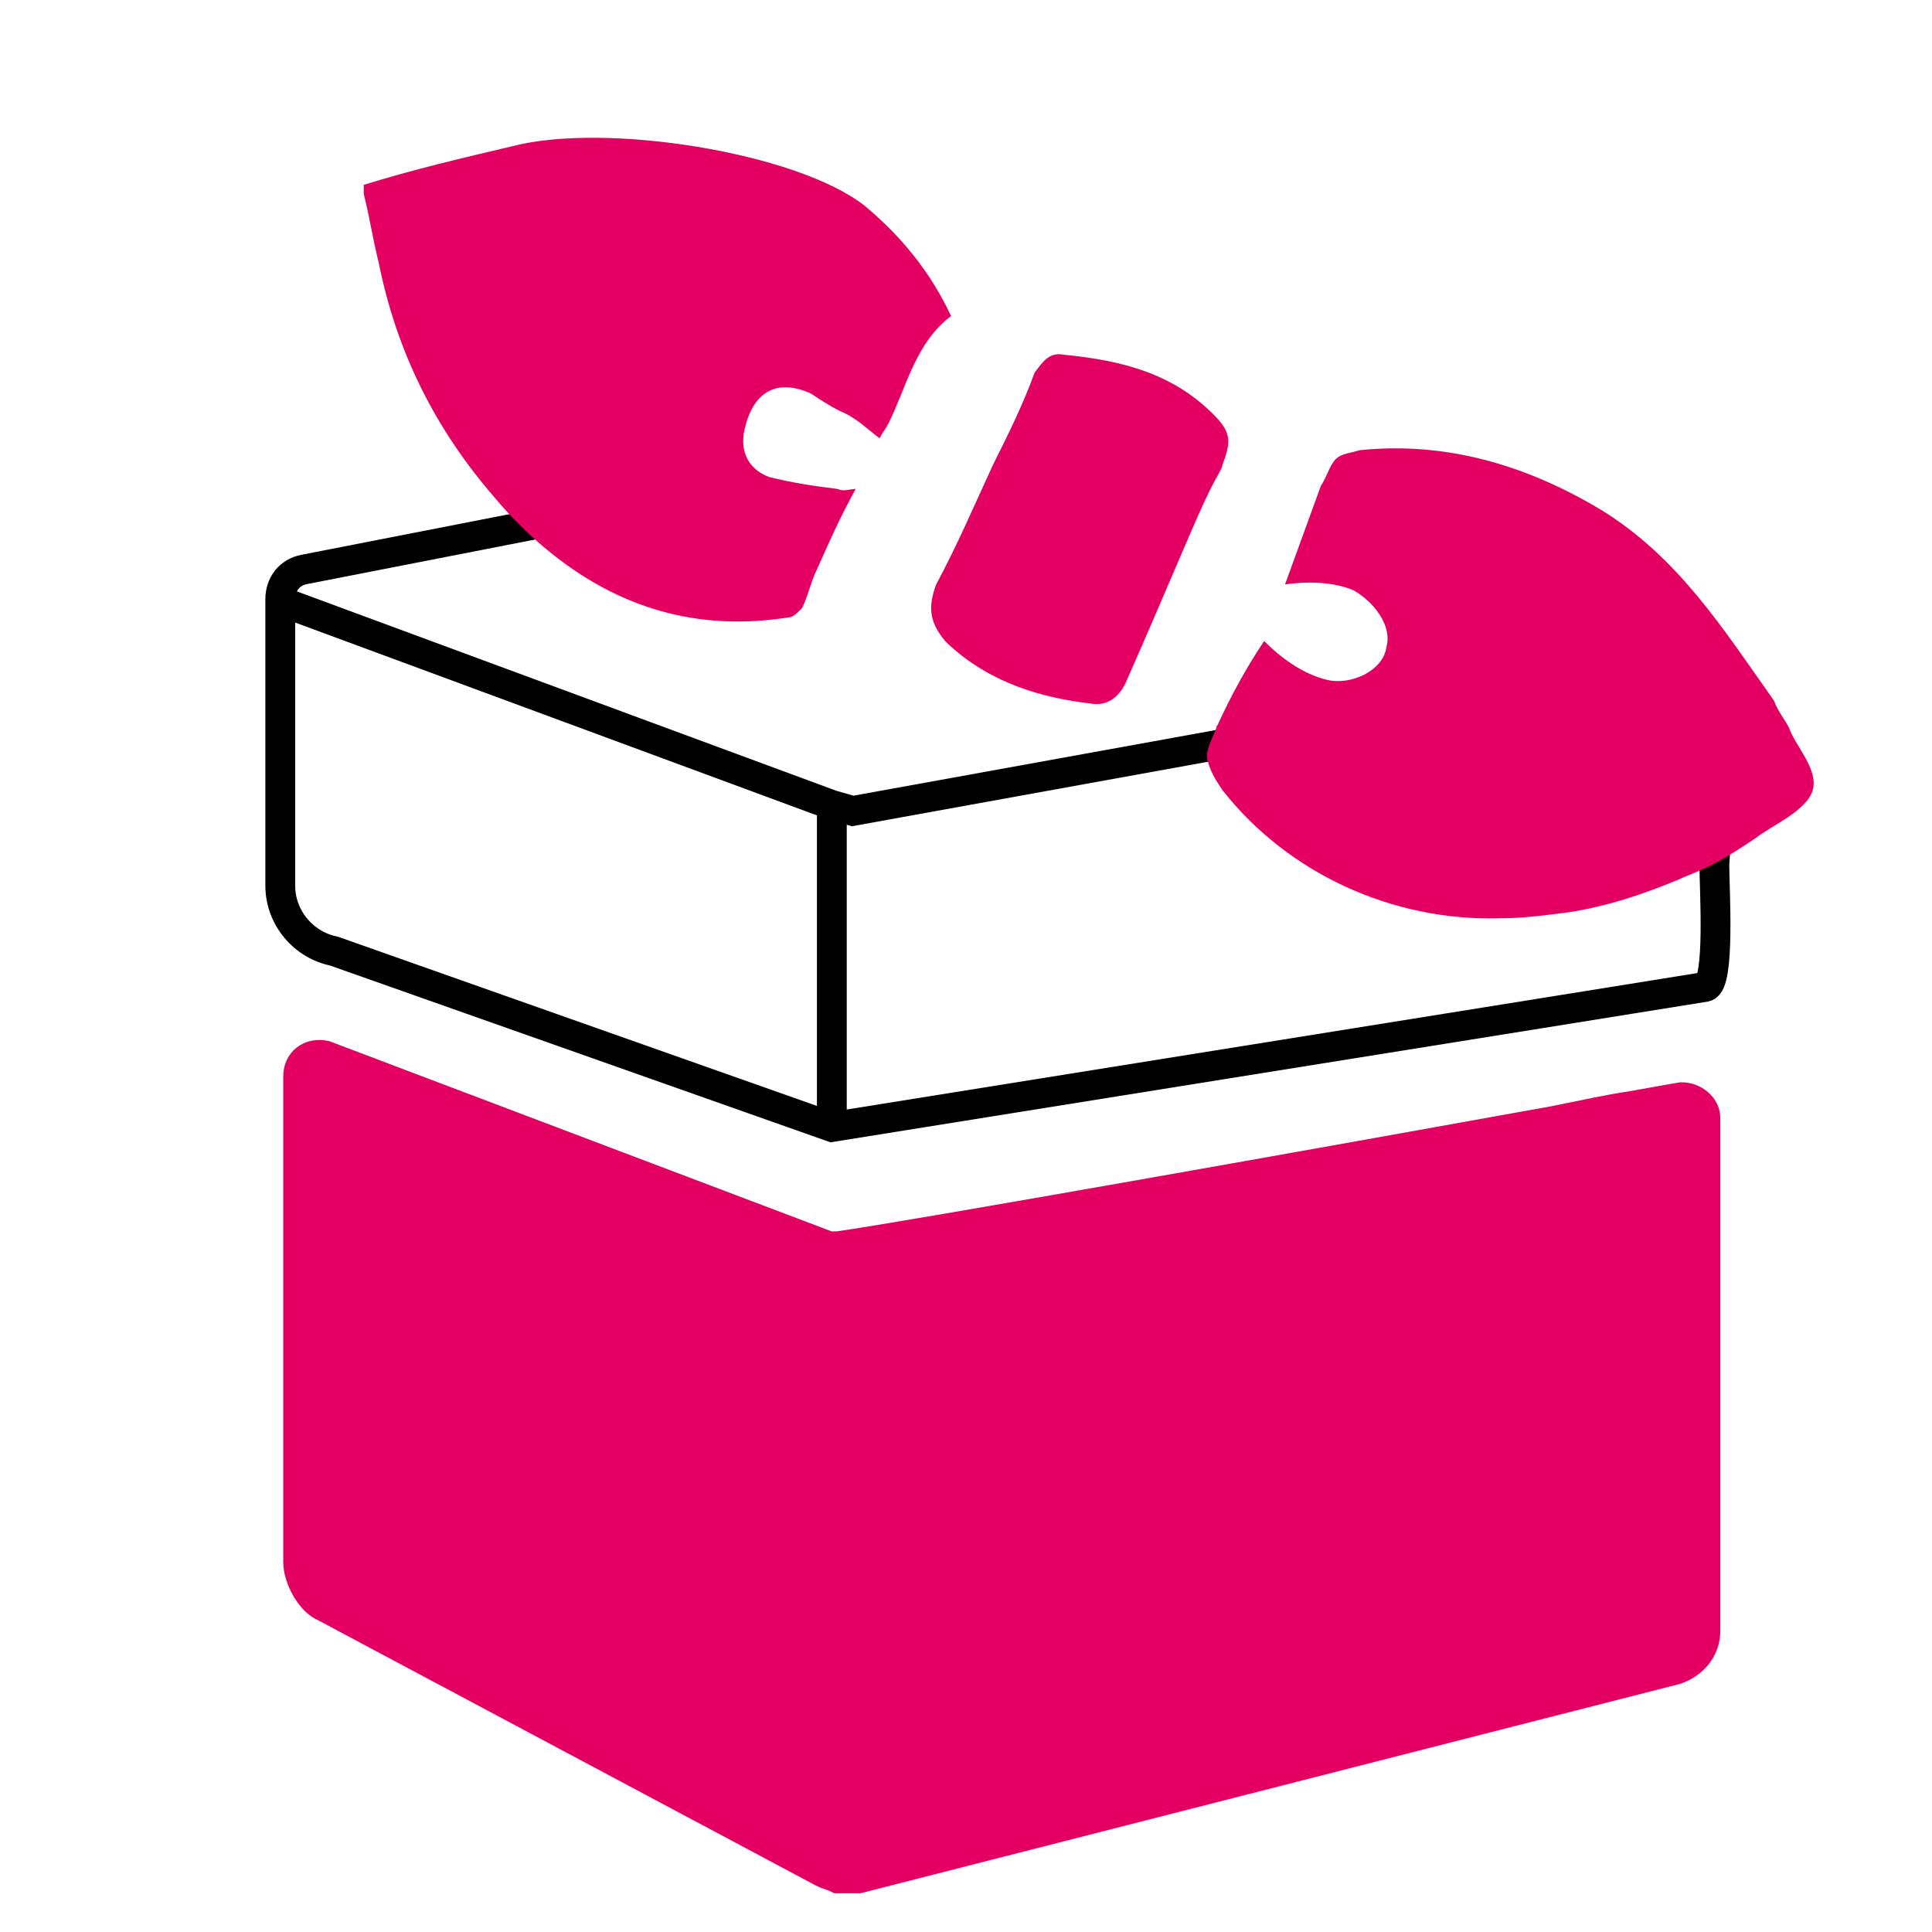 <?xml version="1.0" encoding="utf-8"?>
<!-- Generator: Adobe Illustrator 23.0.1, SVG Export Plug-In . SVG Version: 6.00 Build 0)  -->
<svg version="1.1" id="Layer_1" xmlns="http://www.w3.org/2000/svg" xmlns:xlink="http://www.w3.org/1999/xlink" x="0px" y="0px"
	 viewBox="0 0 64.8 64.8" style="enable-background:new 0 0 64.8 64.8;" xml:space="preserve">
<style type="text/css">
	.st0{fill:#6D4C41;}
	.st1{fill:#E40063;}
	.st2{fill:none;stroke:#000000;stroke-miterlimit:10;}
	.st3{fill:none;}
	.st4{fill:none;stroke:#010101;stroke-miterlimit:10;}
	.st5{fill:none;stroke:#000000;stroke-width:1.601;stroke-miterlimit:10;}
	.st6{fill:none;stroke:#000000;stroke-width:1.987;stroke-miterlimit:10;}
	.st7{fill:none;stroke:#000000;stroke-width:1.621;stroke-miterlimit:10;}
	.st8{fill:none;stroke:#030202;stroke-miterlimit:10;}
	.st9{fill:none;stroke:#000000;stroke-linecap:round;stroke-linejoin:round;}
	.st10{fill:#E40063;stroke:#E40063;stroke-miterlimit:10;}
</style>
<path class="st0" d="M108.5-217.3c-1-0.1-2-0.2-1.9-1.5c0.1-1.5,1.3-1.1,2.2-1.1C108.3-219.1,108.1-218.2,108.5-217.3z"/>
<path class="st0" d="M111.5-208.8c-2.2-0.9-2.2-0.9-1.1-3.9C111.1-211.5,111.3-210.2,111.5-208.8z"/>
<path class="st0" d="M112-205.4c-0.8,0.1-1.5-0.1-1.6-1.1c-0.1-0.9,0.2-1.5,1.2-1.5C112-207.2,112-206.3,112-205.4z"/>
<path class="st0" d="M108.8-185.8c-1,0.1-1.2-0.5-1.1-1.3c0.2-1.2,1.1-1,1.9-1C109.7-187.3,109.2-186.6,108.8-185.8z"/>
<path class="st0" d="M112-198c0-2.5,0-5,0-7.4C112.5-202.9,112.5-200.5,112-198z"/>
<path class="st0" d="M53.2-219.3c0,1.9,0,3.7,0,5.6C52.8-215.6,52.8-217.5,53.2-219.3z"/>
<path class="st0" d="M111.5-225.7c-0.7,0-0.8-0.6-1.1-1.1C111-226.7,112.5-227.5,111.5-225.7z"/>
<g>
	<rect x="175.7" y="11.8" class="st1" width="5" height="12.6"/>
	<g>
		<path class="st2" d="M157.7,32.6c0,1.1,0,2.2,0,3.2s-0.4,1.4-1.3,1.4c-1.8,0-3.6,0-5.4,0c-2.2,0-4,1.4-4.5,3.4
			c-0.1,0.5,0,1.2,0.3,1.6c1.4,2,2.8,3.9,4.3,5.7c0.3,0.3,0.8,0.6,1.3,0.6c6.7,0,13.5,0,20.2,0c0.5,0,1.1-0.4,1.4-0.8
			c1.3-1.6,2.5-3.3,3.7-5c1.1-1.4,1.1-2.4-0.1-3.8c-1-1.2-2.2-1.8-3.7-1.8c-1.2,0-2.4,0-3.6,0c-3.4,0-3.1,0.3-3.1-3
			c0-0.5,0-0.9,0-1.5C164,33.6,160.9,33.6,157.7,32.6z"/>
		<g id="XMLID_40_">
			<g>
				<path class="st1" d="M151.3,13c-2.2,0.9-2.4,2.7-2.2,4.7c0,0.2,0,0.5,0,0.7c0.4,5.6,3.1,9.7,8.3,11.9v0.1c-2.6,0-6.8,3-9.3,3
					c-2.8,0-3.8-0.9-3.8-3.8c0-6.1,0-12.1,0-18.2c0-4.5,4.8-4.3,8.2-7.3c2.9-2.6,5.8-6.5,7.4-10c0.1-0.3,0.2-0.9,0.4-0.9
					c0.5,0,0.9,0,1.4,0c0.9,0,1.9,0,2.8,0c0.9,0.2,1.9,0.4,2.8,0.7c7.9,2.2,13.3,9.3,13.3,17.4c0,2.1,0,4.2,0,6.4h-4.8
					c0-0.5,0-0.9-0.1-1.4c-7.7-0.9-15.3-1.6-21.5-6.9c-0.4,0.7-0.8,1.4-1.3,2C152.5,11.9,152,12.7,151.3,13z"/>
				<path class="st1" d="M177,33.3c-2.6,0-5.1-3.9-7.8-3.9c0.9-0.5,1.7-1.2,2.5-2c2.9-2.7,4-6.1,4-9.8h4.8c0,4,0,8,0,12.1
					C180.7,32.4,179.7,33.3,177,33.3z"/>
			</g>
			<g>
				<path class="st2" d="M157.4,30.4c-2.6,0-6.8,3-9.3,3c-2.8,0-3.8-0.9-3.8-3.8c0-6.1,0-12.1,0-18.2c0-4.5,4.8-4.3,8.2-7.3
					c2.9-2.6,5.8-6.5,7.4-10c0.1-0.3,0.2-0.9,0.4-0.9c0.5,0,0.9,0,1.4,0c0.9,0,1.9,0,2.8,0c0.9,0.2,1.9,0.4,2.8,0.7
					c7.9,2.2,13.3,9.3,13.3,17.4c0,2.1,0,4.2,0,6.4c0,4,0,8,0,12.1c0,2.7-1,3.7-3.6,3.7s-5.1-3.9-7.8-3.9"/>
				<path class="st2" d="M175.8,17.6c0-0.5,0-0.9-0.1-1.4c-7.7-0.9-15.3-1.6-21.5-6.9c-0.4,0.7-0.8,1.4-1.3,2
					c-0.5,0.7-1,1.5-1.7,1.8c-2.2,0.9-2.4,2.7-2.2,4.7c0,0.2,0,0.5,0,0.7c0.4,5.6,3.1,9.7,8.3,11.9c0.1,0,0.2,0.1,0.3,0.1
					c4.2,1.7,8.1,1.2,11.6-1c0.9-0.5,1.7-1.2,2.5-2C174.7,24.7,175.8,21.4,175.8,17.6z"/>
			</g>
		</g>
		<path class="st2" d="M154.3-8.2c-0.3,0.6-0.5,1-0.7,1.6c-0.1,0.1,0,0.4,0.1,0.5c0.5,0.5,0.9,1,1.4,1.4c0.5,0.5,0.5,1,0.1,1.5
			c-0.4,0.4-1,0.4-1.5-0.1c-0.4-0.4-0.9-0.9-1.3-1.4c-0.4,0.5-0.8,1-1.3,1.6c0.4,0.4,0.9,0.8,1.3,1.2c0.5,0.5,0.5,1,0.1,1.4
			s-1,0.4-1.4-0.1c-0.2-0.2-0.4-0.4-0.6-0.6s-0.4-0.4-0.6-0.6c-0.5,0.4-1,0.8-1.5,1.3c0.5,0.5,1,1,1.5,1.5c0.3,0.3,0.4,0.7,0.2,1.1
			s-0.6,0.6-1,0.5c-0.2-0.1-0.4-0.2-0.6-0.4c-0.6-0.5-1.1-1.1-1.6-1.7c-0.6,0.3-1.2,0.6-1.9,0.9c0.7,0.7,1.3,1.3,2,2
			c0.6,0.6,0.7,1.2,0.3,1.6c-0.5,0.4-1,0.4-1.6-0.3c-0.8-0.8-1.6-1.6-2.4-2.4c-0.4-0.4-0.7-0.6-1.2-0.7c-0.6-0.2-1,0-1.4,0.4
			c-1.2,1.2-2.4,2.4-3.6,3.6c-0.9,0.8-2.1,1-3.2,0.5c-1.1-0.5-1.7-1.6-1.7-2.8c0-0.8,0.4-1.4,1-2c3-3,6-6,9-9
			c1.7-1.7,3.5-3.5,5.2-5.2c1.9-1.9,4.6-1.8,6.5,0c0.4,0.6,0.7,1.2,0.8,1.9c0,0.3,0.2,0.6,0.4,0.8c0.9,0.9,1.8,1.8,2.7,2.7
			c0.5,0.5,0.5,1.1,0.1,1.5s-1,0.4-1.5-0.1C155.7-6.8,155-7.5,154.3-8.2z"/>
		<g>
			<path d="M159.7,18.9c0,0.6-0.5,1.2-1.2,1.2c-0.6,0-1.2-0.5-1.2-1.2c0-0.6,0.5-1.2,1.2-1.2C159.1,17.8,159.7,18.3,159.7,18.9z"/>
			<path d="M165.5,20.1c-0.6,0-1.2-0.5-1.2-1.2c0-0.6,0.6-1.2,1.2-1.2c0.6,0,1.2,0.6,1.1,1.2C166.7,19.6,166.1,20.1,165.5,20.1z"/>
		</g>
	</g>
</g>
<line class="st3" x1="2.4" y1="181.8" x2="2.4" y2="181.8"/>
<g>
	<path class="st2" d="M2.4,178.7"/>
	<path class="st2" d="M15.5,185.5"/>
	<path class="st2" d="M27.4,187.7"/>
	<path class="st2" d="M15.5,185.5"/>
</g>
<g>
	<rect x="56.8" y="139.6" class="st1" width="2.9" height="12"/>
	<g>
		<g id="XMLID_49_">
			<g>
				<path class="st1" d="M111.1,117.2c1.3,0,2.4,1.1,2.4,2.4s-1.1,2.4-2.4,2.4s-2.4-1.1-2.4-2.4
					C108.7,118.3,109.8,117.2,111.1,117.2z"/>
				<path class="st1" d="M70.3,155.5c0.7,0,1.2-0.2,1.2-1s-0.6-1-1.3-1c-1.5,0-3,0-4.5,0s-3.1,0-4.7,0c-0.7,0-1.3,0.2-1.3,1
					s0.5,1,1.2,1C64.1,155.4,67.2,155.5,70.3,155.5z M59.7,149.1c0,1.1,0.5,1.5,1.5,1.4c1.5-0.1,3,0,4.4,0c1.5,0,3,0,4.5,0
					c1,0,1.4-0.4,1.4-1.4h2.9c0,6.4,0,12.9,0,19.3c0,2.6-1,3.7-3.6,3.7c-3.6,0-7.1,0-10.7,0c-2.2,0-3.3-1.2-3.3-3.3
					c0-8.7,0-17.3,0-26h2.9C59.7,144.9,59.7,147,59.7,149.1z M68.3,157.9c-1.8,0-3.6,0-5.4,0c-0.7,0-1.3,0.2-1.2,1
					c0,0.8,0.6,1,1.3,1c0.9,0,1.7,0,2.6,0c1,0,1.9,0,2.8,0c0.7,0,1.2-0.3,1.2-1C69.6,158.1,69,157.9,68.3,157.9z"/>
				<path class="st1" d="M62.1,139.6c0.5-1.6,1.8-2.6,3.4-2.7c1.6-0.1,3,0.9,3.7,2.7C66.8,139.6,64.4,139.6,62.1,139.6z"/>
				<path class="st1" d="M56.8,142.8c0-4.8,0-9.6,0-14.3c0-1.8,0.7-2.5,2.4-2.5c0.4,0,0.7,0,1.1,0c3.6,0,7.1,0,10.7,0
					c0.3,0,0.6,0,0.9,0c1.9,0,2.6,0.6,2.6,2.6c0,6.7,0,13.4,0,20.1c0,0.2,0,0.3,0,0.5h-2.9c-0.1-2.9,0-5.7,0-8.6
					c0-3.2-2.6-5.7-5.8-5.7c-3.2,0-5.9,2.5-6,5.7c0,0.7,0,1.5,0,2.2H56.8z"/>
				<path class="st1" d="M95.4,118.3c0,1.1-0.7,1.8-1.8,1.8c-1,0-1.8-0.7-1.8-1.8c0-1,0.7-1.8,1.8-1.8
					C94.6,116.5,95.3,117.3,95.4,118.3z"/>
				<path class="st1" d="M109.5,114.2c0,1.3-1.1,2.4-2.4,2.4s-2.4-1.1-2.4-2.4s1.1-2.4,2.4-2.4C108.5,111.7,109.5,112.8,109.5,114.2
					z"/>
				<path class="st1" d="M101.3,121c-1.4,0-2.4-1-2.4-2.4s1-2.4,2.4-2.4s2.4,1,2.4,2.4C103.8,120,102.7,121,101.3,121z"/>
				<path class="st1" d="M78.5,148.3c0,0,5.5-1.3,11.9,7.2s13-2,13-2c0,5.3,0,10.6,0,15.9c0,1.6-0.8,2.5-2.4,2.5
					c-6.7,0-13.4,0-20.1,0c-1.6,0-2.4-0.8-2.4-2.4C78.5,162.4,78.5,155.3,78.5,148.3z"/>
			</g>
			<g>
				<path class="st2" d="M101.3,116.2c1.4,0,2.4,1,2.4,2.4s-1,2.5-2.4,2.5s-2.4-1-2.4-2.4C98.9,117.2,99.9,116.2,101.3,116.2z"/>
				<path class="st2" d="M107.1,116.6c-1.3,0-2.4-1.1-2.4-2.4s1.1-2.4,2.4-2.4s2.4,1.1,2.4,2.4S108.4,116.6,107.1,116.6z"/>
				<path class="st4" d="M71,124c0.6,0,0.5-0.5,0.5-0.9c0-2.3,0-4.6,0-7c0-1.8-1.1-2.8-2.9-2.9c-2,0-3.9-0.1-5.9,0
					c-1.7,0-2.9,1.2-2.9,2.8c-0.1,2.4,0,4.8,0,7.2c0,0.4,0,0.7,0.6,0.7c0.5,0,0.4-0.4,0.4-0.7c0-1.7,0-3.4,0-5
					c0-1.3,0.7-2.1,1.9-2.1c2.2,0,4.5-0.1,6.7,0.1c0.9,0.6,1.3,1.4,1.2,2.4c-0.1,1.5,0,3,0,4.5C70.5,123.5,70.4,124,71,124L71,124z"
					/>
				<path class="st4" d="M74.4,149.1c0-0.2,0-0.3,0-0.5c0-6.7,0-13.4,0-20.1c0-1.9-0.6-2.6-2.6-2.6c-0.3,0-0.6,0-0.9,0
					c-3.6,0-7.1,0-10.7,0c-0.4,0-0.7,0-1.1,0c-1.8,0-2.4,0.7-2.4,2.5c0,4.8,0,9.6,0,14.3c0,8.7,0,17.3,0,26c0,2.1,1.2,3.3,3.3,3.3
					c3.6,0,7.1,0,10.7,0c2.6,0,3.6-1.1,3.6-3.7C74.4,162,74.4,155.6,74.4,149.1z"/>
				<path class="st4" d="M71.5,149.1c0,1-0.4,1.4-1.4,1.4c-1.5-0.1-3,0-4.5,0s-3,0-4.4,0c-1,0-1.5-0.3-1.5-1.4c0-2.1,0-4.2,0-6.3
					c0-0.7,0-1.5,0-2.2c0.1-3.2,2.7-5.7,6-5.7c3.2,0,5.8,2.6,5.8,5.7C71.5,143.4,71.5,146.3,71.5,149.1z"/>
				<path class="st4" d="M69.2,139.6c-0.7-1.8-2.1-2.8-3.7-2.7s-2.9,1.1-3.4,2.7C64.4,139.6,66.8,139.6,69.2,139.6z"/>
				<path class="st4" d="M65.7,153.5c1.5,0,3,0,4.5,0c0.7,0,1.2,0.2,1.3,1c0,0.8-0.5,1-1.2,1c-3.1,0-6.2,0-9.3,0
					c-0.7,0-1.2-0.3-1.2-1c0-0.8,0.6-1,1.3-1C62.6,153.5,64.2,153.5,65.7,153.5z"/>
				<path class="st4" d="M65.6,159.8c-0.9,0-1.7,0-2.6,0c-0.7,0-1.3-0.2-1.3-1s0.5-1,1.2-1c1.8,0,3.6,0,5.4,0c0.7,0,1.2,0.2,1.2,1
					c0,0.7-0.5,1-1.2,1C67.5,159.8,66.5,159.8,65.6,159.8z"/>
				<path class="st4" d="M66.7,121.1c-0.1,0.6-0.4,1.1-1.1,1.1s-1.1-0.4-1.1-1.1s0.4-1.1,1.1-1.1C66.3,120,66.7,120.4,66.7,121.1z"
					/>
				<path class="st2" d="M111,122c-1.3,0-2.4-1.1-2.4-2.4s1.1-2.4,2.4-2.4s2.4,1.1,2.4,2.4C113.5,121,112.3,122,111,122z"/>
				<path class="st2" d="M93.6,116.5c1,0,1.8,0.7,1.8,1.8c0,1.1-0.7,1.8-1.8,1.8c-1,0-1.8-0.7-1.8-1.8
					C91.8,117.3,92.5,116.6,93.6,116.5z"/>
				<path class="st2" d="M78.5,148.3c0-4.3,0-8.6,0-12.9c0-3.1,1.4-5.5,3.8-7.4c0-0.1,0-0.2-0.1-0.3c-0.7-1.7,0.2-3.1,2.1-3.1
					c1.7,0,3.4,0,5,0c0.3,0,0.6,0,0.9,0c0-0.5,0-0.9,0-1.4c-1,0-1.9,0-2.9,0c-1.1,0-1.2-0.1-1.2-1.2c0-2.1,0-4.1,0-6.2
					c0-1.5,0.8-2.4,2.3-2.4c1.7,0,3.4,0,5,0c1.5,0,2.3,0.8,2.3,2.3c0,2.1,0,4.2,0,6.3c0,0.8-0.3,1.1-1.1,1.1c-1,0-2,0-3.1,0
					c0,0.5,0,0.9,0,1.4c1,0,1.9,0,2.8,0s1.9,0,2.8,0c2.3,0,3.1,1.2,2.3,3.4c0.3,0.2,0.5,0.4,0.8,0.7c2,1.8,3.1,4.1,3.1,6.8
					c0,6,0,12,0,17.9c0,5.3,0,10.6,0,15.9c0,1.6-0.8,2.5-2.4,2.5c-6.7,0-13.4,0-20.1,0c-1.6,0-2.4-0.8-2.4-2.4
					C78.5,162.4,78.5,155.3,78.5,148.3z"/>
				<path class="st2" d="M78.5,148.3c0,0,5.5-1.3,11.9,7.2s13-2,13-2"/>
			</g>
		</g>
	</g>
</g>
<g>
	<g id="XMLID_8_">
		<g>
			<path d="M31.5,170.1c-0.5-0.7-1.1-1.2-1-1.5c0-0.4,0.6-0.7,1-1.1c0.4,0.4,0.9,0.7,1,1.1C32.5,168.9,31.9,169.4,31.5,170.1z"/>
			<path d="M32.4,160.2c0,0.4-0.5,0.8-1,1.5c-0.5-0.7-1.1-1.2-1-1.5c0-0.4,0.6-0.7,1-1.1C31.8,159.5,32.4,159.8,32.4,160.2z"/>
			<path d="M30.7,151.8c0.1,0.4-0.4,0.8-1,1.5c-0.5-0.7-1-1.2-1-1.5c0.1-0.4,0.6-0.7,1-1.1C30.1,151.1,30.7,151.4,30.7,151.8z"/>
			<path d="M10.6,166.9c0.7,0,1.2,0.6,1.2,1.3s-0.6,1.2-1.3,1.2s-1.2-0.6-1.2-1.3C9.2,167.5,9.8,166.9,10.6,166.9z"/>
			<path d="M4.1,168.2c0,0.7-0.6,1.3-1.3,1.3s-1.3-0.6-1.3-1.3s0.6-1.3,1.3-1.3C3.6,166.9,4.1,167.5,4.1,168.2z"/>
			<path d="M-13,150.8c0.4,0.4,0.9,0.7,1,1.1c0,0.4-0.5,0.8-1,1.5c-0.5-0.7-1.1-1.2-1-1.5C-13.9,151.4-13.3,151.1-13,150.8z"/>
			<path d="M-13.6,168.6c0,0.4-0.5,0.8-1,1.5c-0.5-0.7-1.1-1.2-1-1.5c0-0.4,0.6-0.7,1-1.1C-14.2,167.9-13.6,168.2-13.6,168.6z"/>
			<path d="M-14.6,159.1c0.4,0.4,0.9,0.7,1,1.1c0,0.4-0.5,0.8-1,1.5c-0.5-0.7-1.1-1.2-1-1.5C-15.5,159.8-14.9,159.5-14.6,159.1z"/>
			<path class="st1" d="M-14.4,163.6c1.7,0,3.1-1.4,3.1-3c0-1.7-1.4-3.1-3-3.1c-1.7,0-3.1,1.3-3.1,3
				C-17.5,162.1-16.1,163.6-14.4,163.6z M-12.9,155.3c1.7,0,3.1-1.3,3.1-3c0-1.6-1.5-3.2-3.1-3.1c-1.6,0-3,1.5-3,3.1
				C-15.9,153.9-14.5,155.3-12.9,155.3z M-11.3,168.8c0-1.7-1.3-3.1-3-3.1c-1.7-0.1-3.1,1.3-3.2,2.9c-0.1,1.7,1.3,3.2,3,3.2
				C-12.7,171.9-11.3,170.5-11.3,168.8z M31.3,165.7c-1.7,0-3.1,1.4-3.1,3.1c0,1.6,1.4,3,3.1,3s3.1-1.4,3.1-3
				C34.3,167.1,33,165.7,31.3,165.7z M31.2,163.6c1.7,0,3.2-1.4,3.1-3.1c0-1.6-1.4-3-3.1-3c-1.6,0-3,1.4-3,3.1
				C28.2,162.1,29.6,163.5,31.2,163.6z M29.8,155.3c1.7,0,3-1.4,3-3.1c0-1.6-1.5-3-3.1-3s-3,1.4-3.1,3.1
				C26.6,153.9,28.1,155.3,29.8,155.3z M22.3,171.7c0.9-3.3,0.4-6.7,0.5-9.9c-0.2-0.1-0.2-0.2-0.3-0.2c-1.3,0-2.6,0-3.9-0.1
				c-0.9,0-1.7-0.4-2.3-1c-0.3-0.4-0.6-0.8-0.7-1.3c-0.1-0.6-0.1-1.2-0.2-1.9c-0.7,0-1.4,0.1-2,0c-0.9-0.3-1.9-0.5-2.4-1.2
				c-0.6-0.7-1.1-0.9-1.9-0.9c-0.5,0-1,0-1.4,0c-0.9-0.1-1.6,0-2.3,1C5,156.8,4,157,3.2,157.3c-0.6,0.2-1.4,0-2.1,0
				c0,0.3-0.1,0.4-0.1,0.6c-0.1,2.4-1.2,3.5-3.6,3.6c-1.2,0-2.3,0-3.7,0c0,2.3-0.1,4.4,0,6.5c0,0.2,0,0.4,0,0.7
				c0.2,2,0.7,3.8,1.5,5.5l-0.1,0.1l0,0c-0.3-0.4-2.8-0.3-3.2-0.3c-1.9-0.1-3.9-0.1-5.8,0c-2.5,0.1-4.4-0.8-5.5-3.1
				c-1-2.1-0.5-4.1,1.5-6.2c-1.3-1.3-2.1-2.8-1.9-4.7s1.2-3.2,2.8-4.1c-1.9-3.4-1.5-6.2,1.1-7.9c2.5-1.7,5.2-1.1,7.6,1.8
				c4.1-5.7,9.5-8.9,16.6-8.9c7,0,12.5,3.2,16.6,9c1.1-1.6,2.5-2.8,4.4-2.7c1.2,0.1,2.6,0.5,3.6,1.2c2.3,1.7,2.5,4.6,0.6,7.4
				c3.5,3.2,3.7,5.7,1.2,8.6c0.6,1.5,1.4,2.8,1.6,4.2c0.3,2.9-2,5.3-5,5.4c-2.1,0.1-4.3,0.1-6.4,0c-0.8,0-3-0.5-3.4,0.4l0,0
				l-0.2-0.1C21.8,173.4,22.1,172.6,22.3,171.7z"/>
		</g>
		<g>
			<path class="st5" d="M27.9,202.9c0-3.5,0.3-6.8-0.1-10.1c-0.4-3.9-5.6-5.7-8.8-3.3c-5.5,4.2-11,8.4-16.5,12.6
				c-0.3,0.2-0.5,0.5-1,0.8C10.5,202.9,19.1,202.9,27.9,202.9z"/>
			<path class="st5" d="M6.5,196.1c-2.8-2.1-5.5-4-8.1-6.2c-1.4-1.2-2.9-1.4-4.6-1.3c-2.5,0.2-4.5,1.7-4.7,4.2
				c-0.3,3.3-0.1,6.7-0.1,10.1c2.8,0,5.5,0,8.3,0c0.2,0,0.5-0.1,0.7-0.3C0.8,200.5,3.6,198.4,6.5,196.1z"/>
			<path class="st5" d="M13.6,183.6c-3.5,1-6.9,1-10.3,0c0,0.9,0,1.6,0,2.3c0,2.5,0,2.5-2.4,2.6c-0.1,0-0.1,0.1-0.3,0.2
				c2.6,2,5.2,4,7.8,6c2.7-2,5.3-4,7.8-6c-0.4-0.3-0.6-0.3-0.9-0.3c-1.7,0-1.8-0.2-1.8-1.9C13.6,185.7,13.6,184.8,13.6,183.6z"/>
			<path class="st5" d="M-11.3,160.5c0-1.7-1.4-3.1-3-3.1c-1.7,0-3.1,1.3-3.1,3c-0.1,1.7,1.4,3.2,3.1,3.2
				C-12.7,163.6-11.3,162.1-11.3,160.5z"/>
			<path class="st5" d="M31.2,157.4c-1.6,0-3,1.4-3,3.1c0,1.6,1.4,3,3,3.1c1.7,0,3.2-1.4,3.1-3.1C34.3,158.8,32.9,157.4,31.2,157.4z
				"/>
			<path class="st5" d="M-11.3,168.8c0-1.7-1.3-3.1-3-3.1c-1.7-0.1-3.1,1.3-3.2,2.9c-0.1,1.7,1.3,3.2,3,3.2
				C-12.7,171.9-11.3,170.5-11.3,168.8z"/>
			<path class="st5" d="M31.3,171.8c1.7,0,3.1-1.4,3.1-3c0-1.7-1.4-3.1-3-3.1c-1.7,0-3.1,1.4-3.1,3.1
				C28.2,170.5,29.6,171.9,31.3,171.8z"/>
			<path class="st5" d="M-12.9,155.3c1.7,0,3.1-1.3,3.1-3c0-1.6-1.5-3.2-3.1-3.1c-1.6,0-3,1.5-3,3.1
				C-15.9,153.9-14.5,155.3-12.9,155.3z"/>
			<path class="st5" d="M29.8,155.3c1.7,0,3-1.4,3-3.1c0-1.6-1.5-3-3.1-3s-3,1.4-3.1,3.1C26.6,153.9,28.1,155.3,29.8,155.3z"/>
			<path class="st5" d="M-4.6,174.3L-4.6,174.3c-0.4-0.4-2.8-0.3-3.2-0.3c-1.9-0.1-3.9-0.1-5.8,0c-2.5,0.1-4.4-0.8-5.5-3.1
				c-1-2.1-0.5-4.1,1.5-6.2c-1.3-1.3-2.1-2.8-1.9-4.7s1.2-3.2,2.8-4.1c-1.9-3.4-1.5-6.2,1.1-7.9c2.5-1.7,5.2-1.1,7.6,1.8
				c4.1-5.7,9.5-8.9,16.6-8.9c7,0,12.5,3.2,16.6,9c1.1-1.6,2.5-2.8,4.4-2.7c1.2,0.1,2.6,0.5,3.6,1.2c2.3,1.7,2.5,4.6,0.6,7.4
				c3.5,3.2,3.7,5.7,1.2,8.6c0.6,1.5,1.4,2.8,1.6,4.2c0.3,2.9-2,5.3-5,5.4c-2.1,0.1-4.3,0.1-6.4,0c-0.8,0-3-0.5-3.4,0.4"/>
			<path class="st5" d="M16.5,160.6c-0.3-0.4-0.6-0.8-0.7-1.3c-0.1-0.6-0.1-1.2-0.2-1.9c-0.7,0-1.4,0.1-2,0
				c-0.9-0.3-1.9-0.5-2.4-1.2c-0.6-0.7-1.1-0.9-1.9-0.9c-0.5,0-1,0-1.4,0c-0.9-0.1-1.6,0-2.3,1c-0.4,0.6-1.4,0.8-2.2,1.1
				c-0.6,0.2-1.4,0-2.1,0c0,0.3-0.1,0.4-0.1,0.6c-0.1,2.4-1.2,3.5-3.6,3.6c-1.2,0-2.3,0-3.7,0c0,2.3-0.1,4.4,0,6.5
				c0,0.2,0,0.4,0,0.7c0.2,2,0.7,3.8,1.5,5.5c2.1,4.2,6.3,7.2,11.5,7.9c5.7,0.8,11.6-2.6,14.3-7.9c0.4-0.8,0.7-1.6,1-2.5
				c0.9-3.3,0.4-6.7,0.5-9.9c-0.2-0.1-0.2-0.2-0.3-0.2c-1.3,0-2.6,0-3.9-0.1C17.9,161.5,17.1,161.2,16.5,160.6z"/>
		</g>
	</g>
</g>
<g>
	<g id="XMLID_10_">
		<g>
			<path d="M159.4,142.4c0.6,0.6,0.6,1.3,0,1.8c-0.5,0.5-1.2,0.5-1.7,0c-0.8-0.8-1.6-1.6-2.4-2.4c-0.4-0.4-0.6-0.9-0.2-1.4
				c0.2-0.4,0.6-0.6,1-0.9c0.4,0.2,0.8,0.4,1,0.6C157.8,140.8,158.6,141.6,159.4,142.4z"/>
			<path d="M157.3,136.5c0.6,0.6,0.6,1.3,0,1.8c-0.5,0.5-1.3,0.5-1.8,0c-1.1-1-2.1-2.1-3.1-3.2c-0.4-0.4-0.5-0.9-0.3-1.4
				s0.7-0.8,1.4-0.8c0.2,0.1,0.5,0.2,0.7,0.4C155.2,134.4,156.3,135.5,157.3,136.5z"/>
			<path d="M155.8,147.5c0.2,0.2,0.2,0.4,0.4,0.8c-0.2,0.3-0.5,0.7-0.8,1c-0.4,0.3-1,0.2-1.3-0.1c-0.9-0.9-1.8-1.7-2.7-2.7
				c-0.4-0.5-0.4-1.2,0.1-1.6c0.4-0.4,1.2-0.5,1.6,0C154,145.7,154.9,146.6,155.8,147.5z"/>
			<path d="M151.7,140.8c0.6,0.5,0.6,1.3,0.1,1.7c-0.5,0.5-1.3,0.5-1.8,0c-1.2-1.2-2.3-2.3-3.5-3.5c-0.4-0.4-0.5-0.9-0.3-1.4
				s0.6-0.7,1.4-0.7c0.2,0.1,0.5,0.2,0.8,0.4C149.4,138.5,150.5,139.7,151.7,140.8z"/>
			<path d="M150.8,152.5c0.2,0.2,0.2,0.4,0.4,0.8c-0.2,0.3-0.5,0.7-0.8,1c-0.4,0.3-1,0.2-1.3-0.1c-0.9-0.8-1.8-1.7-2.6-2.6
				c-0.5-0.5-0.4-1.2,0-1.6s1.2-0.6,1.6-0.1C149.1,150.6,150,151.5,150.8,152.5z"/>
			<path d="M146.5,145.6c0.2,0.2,0.2,0.5,0.4,0.9c-0.3,0.3-0.5,0.7-0.8,1c-0.4,0.3-1,0.2-1.3-0.1c-1.3-1.2-2.5-2.4-3.7-3.7
				c-0.5-0.5-0.4-1.2,0-1.7c0.5-0.5,1.2-0.6,1.7-0.1C144,143.1,145.3,144.3,146.5,145.6z"/>
			<path d="M145.5,156.9c0.6,0.6,0.6,1.3,0,1.8c-0.5,0.5-1.3,0.5-1.8-0.1c-0.7-0.7-1.4-1.4-2.1-2.1c-0.4-0.4-0.5-0.9-0.2-1.4
				c0.2-0.4,0.6-0.6,1-0.9c0.4,0.2,0.8,0.4,1,0.6C144.1,155.5,144.8,156.2,145.5,156.9z"/>
			<path d="M141.7,150.7c0.6,0.6,0.5,1.3,0,1.7c-0.5,0.5-1.2,0.5-1.8,0c-1.1-1.1-2.1-2.2-3.2-3.3c-0.4-0.4-0.6-0.9-0.3-1.4
				c0.2-0.4,0.6-0.6,1-0.9c0.4,0.3,0.8,0.4,1,0.6C139.6,148.6,140.7,149.6,141.7,150.7z"/>
			<path d="M141.4,161.6c0.1,0.1,0.1,0.4,0.2,0.8c-0.2,0.3-0.4,0.7-0.8,0.9c-0.4,0.3-0.9,0.2-1.2-0.1c-0.7-0.6-1.3-1.3-1.9-1.9
				c-0.4-0.4-0.2-1.1,0.1-1.5c0.4-0.4,1-0.6,1.4-0.2C140,160.2,140.7,160.9,141.4,161.6z"/>
			<path d="M138,156.9c0.4,0.5,0.3,1.2-0.1,1.6c-0.5,0.4-1.2,0.5-1.6,0.1c-1-1-2-1.9-3-3c-0.2-0.2-0.2-0.5-0.4-0.9
				c0.3-0.3,0.5-0.8,0.8-0.9c0.4-0.2,1-0.2,1.2,0.1C136,154.9,137,155.9,138,156.9z"/>
		</g>
		<g>
			<path class="st6" d="M146.2,166.9c-0.1-0.8-0.5-1.4-1-1.9c-0.4-0.4-1-1-1.5-1.4c-0.2-0.2-0.4-0.4-0.5-0.5
				c-0.6-0.6-0.6-1.4-0.1-1.8c0.5-0.5,1.3-0.5,1.9,0.1c0.4,0.4,0.8,0.8,1.2,1.1c0.9,1,1.8,1.9,2.8,2.7c0.2,0.2,0.5,0.3,0.6,0.2
				c0.9-0.4,1.8-0.9,2.7-1.4c0.6-0.3,0.7-1.1,0.2-1.6c-1-1-1.9-1.9-2.8-2.8c-0.8-0.8-0.9-1.5-0.4-2.1c0.6-0.6,1.3-0.5,2.1,0.4
				c1.1,1.1,2.1,2.2,3.3,3.3c0.4,0.4,0.9,0.4,1.2,0l2-1.9c0.4-0.4,0.4-1.1,0-1.5c-0.9-0.9-1.8-1.7-2.7-2.6c-0.2-0.2-0.4-0.4-0.5-0.6
				c-0.5-0.6-0.5-1.2,0-1.7s1.2-0.5,1.7,0c0.8,0.7,1.5,1.5,2.3,2.2c0.3,0.3,0.6,0.6,0.9,1c0.3,0.3,0.9,0.3,1.2,0c0,0,2.5-2.8,2.3-3
				c-1.2-1.2-2.7-2.7-3.9-4c-0.4-0.4-0.5-0.9-0.2-1.5c0.3-0.5,0.7-0.8,1.3-0.6c0.3,0.1,0.6,0.3,0.8,0.5c1,1,2.1,2.1,3.1,3.1
				c0.2,0.2,2.1-2.1,3-3.5c-1.2-1.2-2.3-2.3-3.5-3.4c-0.3-0.3-0.6-0.6-0.9-0.9c-0.6-0.6-0.6-1.4,0-1.8c0.5-0.5,1.2-0.4,1.8,0.1
				c1.2,1.1,2.3,2.2,3.4,3.3c0.1,0,0.2,0,0.4,0c0.8-1.9,0.2-4.5-1.4-6.1c-1.5-1.5-3-2.9-4.5-4.4c-0.4-0.4-0.6-0.9-0.3-1.5
				c0.2-0.5,0.7-0.8,1.2-0.7c0.4,0.1,0.7,0.3,1,0.5c1.4,1.3,2.7,2.7,4.1,4c0.2,0.2,0.6,0.4,0.8,0.4c3.7,1.1,6.3,4.3,6.4,8.3
				c0.1,3.2-0.8,6.2-2.2,9.1c-2.2,4.3-5.3,8-8.9,11.3c-1.8,1.7-3.7,3.2-5.7,4.7c-2.7,2-6,3-9.3,3.6c-1.7,0.3-3.3,1.1-4.6,2.2
				c-0.6,0.5-1,1.2-1.3,1.9c-0.6,1.6-1.1,3.2-1.8,4.7c-1.8,4.2-4.9,7.4-8.7,9.8c-0.9,0.6-1.9,1-2.9,1.2c-3.1,0.6-5.4-1.3-5.4-4.4
				c0-1.9,0.6-3.7,1.4-5.3c2-3.9,4.8-7.1,8.7-9.3c0.6-0.3,1.2-0.6,1.7-1c1.2-0.8,1.5-1.4,1.2-2.8c-0.2-1.1-0.4-2.2-0.6-3.3
				c-0.1-0.2-0.2-0.6-0.4-0.8c-1.4-1.4-2.7-2.7-4.1-4.1c-0.5-0.4-0.6-1-0.3-1.5s0.8-0.8,1.3-0.6c0.3,0,0.7,0.3,0.9,0.5
				c1.5,1.5,3.8,4.5,5.6,5.6c1.7,1,4.8,1.6,5.9,0.8C146.1,167.1,146.2,167,146.2,166.9z"/>
		</g>
	</g>
</g>
<g>
	<g>
		<g id="XMLID_51_">
			<g>
				<path class="st1" d="M-37.3,151.8c4.1,4.6,8.1,9.3,12.1,13.9c0.8,0.8,0.8,1-0.1,1.8c-0.7,0.6-1.4,1.3-2.1,1.9
					c-0.9,0.8-1.1,0.8-1.9,0c-3.5-3.5-11-11.1-11.3-11.4c-0.1,0.1-1.1,1.1-2.6,2.6c-1.6,1.6-3.7,3.8-6.2,6.3c-1.1,1-2.2,2.1-3.3,3.3
					c-2.1,2.1-4.3,4.3-6.6,6.6c-1,1-2,2-3,3c-1.1,1.1-2.2,2.2-3.3,3.3c-1.2,1.2-2.3,2.3-3.3,3.3c-1.1,1.1-2.1,2.1-2.9,2.9
					c-1.7,1.7-2.8,2.8-2.9,2.9c0.2,0.2,0.4,0.4,0.6,0.6c3.5,3.5,7,7,10.5,10.5c1,1,1,1.1,0,2.2c-0.6,0.7-1.3,1.3-1.8,2
					c-0.6,0.6-1,0.6-1.7,0.1c-4.3-3.8-8.6-7.5-12.9-11.2c-1.1-1-2.2-1.9-3.3-2.9c-2.6-2.3-2.7-5.4-0.2-7.8
					c7.6-7.6,15.1-15.1,22.7-22.7c4.6-4.6,9.1-9.1,13.7-13.7c2.4-2.4,5.5-2.2,7.7,0.3C-38.5,150.4-37.9,151.1-37.3,151.8z"/>
			</g>
			<g>
				<path class="st7" d="M-71.8,189.4c-1.7,1.7-2.8,2.8-2.9,2.9c0.2,0.2,0.4,0.4,0.6,0.6c3.5,3.5,7,7,10.5,10.5c1,1,1,1.1,0,2.2
					c-0.6,0.7-1.3,1.3-1.8,2c-0.6,0.6-1,0.6-1.7,0.1c-4.3-3.8-8.6-7.5-12.9-11.2c-1.1-1-2.2-1.9-3.3-2.9c-2.6-2.3-2.7-5.4-0.2-7.8
					c7.6-7.6,15.1-15.1,22.7-22.7c4.6-4.6,9.1-9.1,13.7-13.7c2.4-2.4,5.5-2.2,7.7,0.3c0.6,0.7,1.2,1.4,1.8,2.1
					c4.1,4.6,8.1,9.3,12.1,13.9c0.8,0.8,0.8,1-0.1,1.8c-0.7,0.6-1.4,1.3-2.1,1.9c-0.9,0.8-1.1,0.8-1.9,0c-3.5-3.5-11-11.1-11.3-11.4
					c-0.1,0.1-1.1,1.1-2.6,2.6c-1.6,1.6-3.7,3.8-6.2,6.3c-1.1,1-2.2,2.1-3.3,3.3c-2.1,2.1-4.3,4.3-6.6,6.6c-1,1-2,2-3,3
					c-1.1,1.1-2.2,2.2-3.3,3.3c-1.2,1.2-2.3,2.3-3.3,3.3C-70,187.6-71,188.6-71.8,189.4z"/>
				<polyline class="st7" points="-72,189.1 -71.8,189.4 -59.8,201.7 				"/>
				<polyline class="st7" points="-69,186.4 -68.9,186.5 -57,198.6 				"/>
				<polyline class="st7" points="-65.7,183 -65.5,183.1 -53.3,195.5 				"/>
				<polyline class="st7" points="-62.2,179.8 -62.2,179.8 -50.2,192 				"/>
				<polyline class="st7" points="-59.2,176.7 -59.2,176.8 -47.2,189 				"/>
				<polyline class="st7" points="-52.6,170.2 -52.6,170.2 -40.6,182.4 				"/>
				<polyline class="st7" points="-49.5,166.7 -49.3,167 -37,179.3 				"/>
				<line class="st7" x1="-46" y1="163.7" x2="-34" y2="175.9"/>
				<polyline class="st7" points="-43.1,160.7 -43.1,160.7 -31.1,172.9 				"/>
			</g>
		</g>
	</g>
	<line class="st7" x1="-55.7" y1="173.4" x2="-43.7" y2="185.6"/>
</g>
<g>
	<g id="XMLID_1_">
		<g>
			<path d="M147.8,118.3c0.5,0,1,0.5,1,1s-0.5,1-1,1c-0.6,0-1-0.5-1-1C146.8,118.7,147.3,118.3,147.8,118.3z"/>
			<path class="st1" d="M158.9,104.2c0.4-0.7,0.7-1.3,1.1-2c0.2-0.3,0.1-0.8,0.7-0.6c0.6,0.3,0.1,0.6,0,0.9
				c-0.3,0.6-0.7,1.3-1.1,1.9c-0.3,0.5-0.4,1,0.2,1.4c0.6,0.3,0.9,0,1.2-0.5c0.4-0.7,0.8-1.4,1.2-2.1c0.1-0.2,0.2-0.5,0.6-0.3
				c0.3,0.2,0.3,0.4,0.1,0.7c-0.4,0.7-0.8,1.5-1.3,2.2c-0.3,0.5-0.3,1,0.3,1.3c0.5,0.3,0.9,0,1.2-0.5c0.4-0.8,0.9-1.5,1.3-2.2
				c0.1-0.2,0.2-0.5,0.6-0.3c0.4,0.2,0.2,0.4,0.1,0.7c-0.4,0.7-0.9,1.5-1.3,2.2c-0.3,0.5-0.3,1,0.3,1.3c0.5,0.3,0.9,0,1.2-0.5
				c0.4-0.8,0.9-1.5,1.3-2.2c0.1-0.3,0.3-0.5,0.6-0.3c0.4,0.2,0.2,0.4,0.1,0.7c-0.4,0.8-0.9,1.5-1.3,2.3c-0.3,0.5-0.2,0.9,0.2,1.2
				c0.5,0.3,0.9,0.2,1.2-0.3c0.4-0.7,0.8-1.4,1.2-2.1c0.1-0.2,0.2-0.5,0.3-0.5c1.4,0.1,1.5-1.1,1.9-1.9c0.8-1.3,1.1-2.7,0.9-4
				c2.2,2,4.2,1.7,4.4,7.5c0.1,2.8-2.1,5.1-3.4,5.4c-0.8,0.2-1.6,0.1-2.4-0.1c-1.1-0.3-3.6-1.1-6.5-2.1s-6.3-2.1-9.2-3.3
				c-7.2-2.8-5.9-6.5-5.9-6.5s0.5-4.9,4.9-6.2c4-1.2,7,0.6,7.4,0.8c-1.1,0.8-2,2-2.5,3.4c-0.1,0.2-0.1,0.4-0.1,0.5
				c0.5,0.7,0,1.2-0.3,1.8c-0.3,0.5-0.6,1-0.9,1.5c-0.3,0.5-0.2,0.9,0.3,1.2C158.2,104.9,158.6,104.7,158.9,104.2z"/>
			<path d="M153.9,118.3c0.5,0,1,0.5,1,1c0,0.6-0.5,1-1,1s-1-0.5-1-1C152.9,118.7,153.3,118.2,153.9,118.3z"/>
		</g>
		<g>
			<path class="st2" d="M171.4,95.1c3.1,3,5.8,7.4,6.4,11.9c0.4,3.2,0.3,6.5,0.3,9.8c0,4.5,0,8.9,0,13.6c1.1,0,2,0,3,0
				c0.9,0,1.3,0.4,1.3,1.3c0.2,2.7-1.2,4.1-3.9,4.1c-4.3,0-8.6,0-12.9,0c-12.7,0-19.2,0-19.6,0c-3.3,0-6.6,0-9.8,0
				c-2.4,0-4.1-2.4-3.3-4.6c0.1-0.4,0.8-0.7,1.2-0.8c0.9-0.1,1.9,0,3,0c0-0.5,0-1,0-1.5c0-4.8,0-9.7,0-14.5c0-1.5,0-2.9,0-4.4
				c0-10.6,8.3-19.6,18.7-20.4c4.3-0.3,8.7,0.8,12.2,2.7"/>
			<path class="st2" d="M139.8,114.5c0,0.4,0.1,0.8,0.1,1.2c0.2,1.7,0.2,3.5,0.6,5.2c1.6,7.3,8.7,12.4,15.7,11.7
				c8-0.9,13.7-7.1,13.9-15c0-0.9-0.3-1.4-1.2-1.7c-1.9-0.7-3.8-1.3-5.7-1.9c-4.3-1.4-8.6-2.9-12.8-4.5c-2.7-1.1-4.8-0.9-7.3,0.7
				C141.2,111.3,139.8,112.4,139.8,114.5z"/>
			<path class="st2" d="M171.8,100.6c0.2,1.3-0.1,2.7-0.9,4c-0.4,0.8-0.6,2-1.9,1.9c-0.1,0-0.2,0.3-0.3,0.5
				c-0.4,0.7-0.8,1.4-1.2,2.1c-0.3,0.5-0.7,0.7-1.2,0.3c-0.4-0.3-0.5-0.7-0.2-1.2c0.4-0.8,0.9-1.5,1.3-2.3c0.1-0.3,0.3-0.5-0.1-0.7
				c-0.4-0.2-0.5,0-0.6,0.3c-0.4,0.7-0.9,1.5-1.3,2.2c-0.3,0.5-0.6,0.8-1.2,0.5c-0.6-0.3-0.6-0.8-0.3-1.3c0.4-0.7,0.9-1.5,1.3-2.2
				c0.1-0.3,0.3-0.5-0.1-0.7c-0.4-0.2-0.5,0-0.6,0.3c-0.4,0.7-0.9,1.5-1.3,2.2c-0.3,0.5-0.6,0.7-1.2,0.5c-0.6-0.3-0.6-0.8-0.3-1.3
				c0.4-0.7,0.9-1.5,1.3-2.2c0.2-0.3,0.3-0.5-0.1-0.7c-0.4-0.2-0.5,0.1-0.6,0.3c-0.4,0.7-0.8,1.4-1.2,2.1c-0.3,0.5-0.6,0.9-1.2,0.5
				c-0.7-0.4-0.5-0.9-0.2-1.4c0.4-0.6,0.7-1.2,1.1-1.9c0.1-0.3,0.6-0.6,0-0.9s-0.6,0.3-0.7,0.6c-0.4,0.6-0.8,1.3-1.1,2
				c-0.3,0.5-0.7,0.7-1.2,0.4c-0.5-0.3-0.6-0.7-0.3-1.2s0.6-1,0.9-1.5c0.3-0.6,0.9-1.1,0.3-1.8c-0.1-0.1,0-0.3,0.1-0.5
				c0.5-1.5,1.4-2.6,2.5-3.4c1.3-1,3-1.4,4.8-1.3c0.6,0,0.8-0.3,1-0.7c0.3-0.6,0.7-1.2,1-1.8c3.2-5.6,6.4-11.1,9.6-16.8
				c0.7-1.2,1.8-1.2,2.8-1.5c0.2-0.1,0.5,0.2,0.6,0.3c0.5,0.6,0.6,2.4,0.3,3.1c-1.8,3.1-3.6,6.2-5.4,9.4c-1.6,2.7-3.1,5.4-4.7,8.1
				c-0.2,0.4-0.5,0.8-0.7,1.2c-0.3,0.5-0.3,0.8,0.1,1.4C171.3,98.6,171.7,99.6,171.8,100.6"/>
			<path class="st2" d="M161.3,96.2C161.3,96.2,161.2,96.2,161.3,96.2c-0.4-0.3-3.4-2-7.4-0.8c-4.5,1.3-4.9,6.2-4.9,6.2
				s-1.3,3.6,5.9,6.5c3,1.2,6.3,2.4,9.2,3.3c2.9,1,5.3,1.7,6.5,2.1c0.8,0.2,1.6,0.3,2.4,0.1c1.3-0.3,3.4-2.6,3.4-5.4
				c-0.2-5.8-2.2-5.4-4.4-7.5l0,0"/>
		</g>
	</g>
</g>
<g>
	<g>
		<g>
			<g id="XMLID_21_">
				<g>
					<path class="st1" d="M155.5,137.7c0.8,0.8,1.1,1.8,0.9,2.9c-0.2,0.8-0.7,1.4-1.3,1.9c-1,0.9-1.7,1.9-2.3,3
						c-1.4,2.6-2,5.3-1.9,8.3c0.2,4.2,0.4,8.3,0.4,12.5c0,7.4-1.1,14.6-3.8,21.5c-0.5,1.4-1.2,2.7-1.8,4.1c-0.3,0.6-0.8,0.7-1.3,0.5
						s-0.6-0.7-0.5-1.3c0.6-2.4,1.2-4.7,1.6-7.1c1-5.1,1.8-10.3,1.6-15.5c-0.1-3.5-0.6-6.9-0.9-10.4c-0.1-0.5-0.4-0.9-0.7-1.1
						c-1.1-0.8-2.3-1.6-3.4-2.4c-0.9-0.7-1.8-1.4-2.3-2.4c-0.9-1.8-0.3-3.9,1.8-5.4c0.5-0.2,1.5-0.6,2.6-0.9
						c0.8-0.3,1.6-0.5,2.4-0.7c0.3-0.1,0.6-0.5,0.7-0.7c0.9-2.1,1.9-4.2,3.5-5.8c0.5-0.5,1.2-1,1.9-1.3
						C153.7,136.7,154.7,136.9,155.5,137.7z M145.6,151.9c0.9-0.6,1.1-1.8,0.5-2.7s-1.8-1.1-2.7-0.5s-1.1,1.8-0.5,2.7
						C143.5,152.3,144.7,152.5,145.6,151.9z"/>
					<path class="st1" d="M131.7,137.9c1.8,1.3,2.5,3.5,1.8,5.9c-3.2,11.1-6.3,22.2-9.4,33.3c-0.7,2.4-1.7,4.4-4.1,5.6
						c-0.2,0.1-0.4,0.6-0.4,0.9c-0.1,1,0.1,2.1-0.1,3.1c-0.1,0.7-0.4,1.6-0.9,2c-0.7,0.6-0.9,1.2-0.9,2c0,0.2,0.1,0.3,0,0.4
						c-0.3,0.3-0.6,0.6-0.9,0.9c-0.3-0.3-0.8-0.6-0.8-0.9c0.1-1.1-0.2-1.9-1.1-2.6c-0.3-0.3-0.5-0.9-0.6-1.4c-0.1-0.3,0-0.7,0-1.1
						c0.2-1.8,0.1-3.3-1.8-4.4c-1-0.6-1.8-2.2-2.1-3.5c0-0.1-0.1-0.2-0.1-0.3l1.7-0.4l0,0c0.4,2.4,2.5,4.2,5,4.3
						c2.8,0.1,5.2-2.3,5.2-5.1c0.1-2.7-2.1-5-4.8-5.2v-1.6c0.8,0,1.6,0,2.4,0c0.7-2.5,1.5-5.2,2.3-8c-0.5-0.2-0.8-0.3-1.2-0.4
						c-1-0.2-1.1-0.7-0.9-1.7c2-7.2,4.1-14.3,6.1-21.5c0.2-0.9,0.7-1.3,1.7-0.9c0.7,0.3,1.3,0.3,1.8-0.3c0.2,0,0.4,0,0.6,0
						C130.6,137.3,131.2,137.6,131.7,137.9z"/>
					<path class="st1" d="M117.1,173.8c1.5,0,2.6,1.2,2.6,2.7c-0.1,1.4-1.3,2.6-2.7,2.5c-1.5,0-2.6-1.3-2.5-2.7
						C114.5,174.9,115.6,173.8,117.1,173.8z"/>
					<path class="st1" d="M117.4,169.7v1.6c-0.1,0-0.1,0-0.2,0c-2.8-0.1-5.2,2.2-5.3,5c0,0.3,0,0.7,0.1,1l0,0l-1.7,0.4
						c-3-11.5-5.9-23.1-8.8-34.7c-0.6-2.5,0.6-4.9,3-6c0.2-0.1,0.4-0.2,0.7-0.3c0.2,0,0.4,0,0.6,0c0.4,0.7,1,0.7,1.7,0.5
						c1.2-0.3,1.4-0.2,1.7,1c0.7,2.8,1.4,5.7,2.2,8.5c1.1,4.3,2.2,8.6,3.2,12.9c0.3,1.2,0.2,1.5-1,1.8c-0.3,0.1-0.7,0.2-1.1,0.3
						c0.7,2.8,1.4,5.5,2,8.1C115.5,169.7,116.4,169.7,117.4,169.7z"/>
				</g>
				<g>
					<path class="st2" d="M139,137.7c1.7-0.3,2.7,0.1,3.7,1.6c0.9,1.3,1.5,2.7,1.9,4.3c-1.8,0.5-3.5,0.9-5,2
						c-0.6-1.1-1.1-2.2-1.6-3.3c-0.6-1.4-0.7-2.7,0.2-4C138.4,138.1,138.7,137.9,139,137.7z"/>
					<path class="st2" d="M141.6,146.6c0.5-0.2,1.5-0.6,2.6-0.9c0.8-0.3,1.6-0.5,2.4-0.7c0.3-0.1,0.6-0.5,0.7-0.7
						c0.9-2.1,1.9-4.2,3.5-5.8c0.5-0.5,1.2-1,1.9-1.3c1-0.5,2-0.3,2.8,0.6c0.8,0.8,1.1,1.8,0.9,2.9c-0.2,0.8-0.7,1.4-1.3,1.9
						c-1,0.9-1.7,1.9-2.3,3c-1.4,2.6-2,5.3-1.9,8.3c0.2,4.2,0.4,8.3,0.4,12.5c0,7.4-1.1,14.6-3.8,21.5c-0.5,1.4-1.2,2.7-1.8,4.1
						c-0.3,0.6-0.8,0.7-1.3,0.5s-0.6-0.7-0.5-1.3c0.6-2.4,1.2-4.7,1.6-7.1c1-5.1,1.8-10.3,1.6-15.5c-0.1-3.5-0.6-6.9-0.9-10.4
						c-0.1-0.5-0.4-0.9-0.7-1.1c-1.1-0.8-2.3-1.6-3.4-2.4c-0.9-0.7-1.8-1.4-2.3-2.4C138.8,150.2,139.4,148.1,141.6,146.6z"/>
					<path class="st2" d="M145.6,151.9c0.9-0.6,1.1-1.8,0.5-2.7s-1.8-1.1-2.7-0.5s-1.1,1.8-0.5,2.7
						C143.5,152.3,144.7,152.5,145.6,151.9z"/>
					<path class="st2" d="M141.3,156.2c1,0.7,1.9,1.3,2.7,1.9c0.2,0.1,0.3,0.3,0.3,0.5c0.3,2.6,0.5,5.3,0.8,7.9
						c0.1,1.1-0.2,2.2-0.4,3.2c-1.6,6.9-4.2,13.4-7.9,19.4c-0.2,0.4-0.5,0.7-0.7,1.1c-0.3,0.5-0.9,0.6-1.3,0.3
						c-0.5-0.3-0.6-0.8-0.4-1.3c0.5-1.4,1.1-2.7,1.6-4.1c3-8.3,4.7-16.8,5-25.6C141.1,158.4,141.2,157.4,141.3,156.2z"/>
					<path class="st2" d="M117.1,173.8c1.5,0,2.6,1.2,2.6,2.7c-0.1,1.4-1.3,2.6-2.7,2.5c-1.5,0-2.6-1.3-2.5-2.7
						C114.5,174.9,115.6,173.8,117.1,173.8z"/>
					<path class="st2" d="M117.4,169.7c0.8,0,1.6,0,2.4,0c0.7-2.5,1.5-5.2,2.3-8c-0.5-0.2-0.8-0.3-1.2-0.4c-1-0.2-1.1-0.7-0.9-1.7
						c2-7.2,4.1-14.3,6.1-21.5c0.2-0.9,0.7-1.3,1.7-0.9c0.7,0.3,1.3,0.3,1.8-0.3c0.2,0,0.4,0,0.6,0c0.5,0.3,1.1,0.6,1.6,0.9
						c1.8,1.3,2.5,3.5,1.8,5.9c-3.2,11.1-6.3,22.2-9.4,33.3c-0.7,2.4-1.7,4.4-4.1,5.6c-0.2,0.1-0.4,0.6-0.4,0.9
						c-0.1,1,0.1,2.1-0.1,3.1c-0.1,0.7-0.4,1.6-0.9,2c-0.7,0.6-0.9,1.2-0.9,2c0,0.2,0.1,0.3,0,0.4c-0.3,0.3-0.6,0.6-0.9,0.9
						c-0.3-0.3-0.8-0.6-0.8-0.9c0.1-1.1-0.2-1.9-1.1-2.6c-0.3-0.3-0.5-0.9-0.6-1.4c-0.1-0.3,0-0.7,0-1.1c0.2-1.8,0.1-3.3-1.8-4.4
						c-1-0.6-1.8-2.2-2.1-3.5c0-0.1-0.1-0.2-0.1-0.3c-3-11.5-5.9-23.1-8.8-34.7c-0.6-2.5,0.6-4.9,3-6c0.2-0.1,0.4-0.2,0.7-0.3
						c0.2,0,0.4,0,0.6,0c0.4,0.7,1,0.7,1.7,0.5c1.2-0.3,1.4-0.2,1.7,1c0.7,2.8,1.4,5.7,2.2,8.5c1.1,4.3,2.2,8.6,3.2,12.9
						c0.3,1.2,0.2,1.5-1,1.8c-0.3,0.1-0.7,0.2-1.1,0.3c0.7,2.8,1.4,5.5,2,8.1C115.5,169.7,116.4,169.7,117.4,169.7z"/>
					<path class="st2" d="M117.4,171.3c-0.1,0-0.1,0-0.2,0c-2.8-0.1-5.2,2.2-5.3,5c0,0.3,0,0.7,0.1,1c0.4,2.4,2.5,4.2,5,4.3
						c2.8,0.1,5.2-2.3,5.2-5.1C122.2,173.8,120,171.5,117.4,171.3z"/>
					<line class="st2" x1="107" y1="139.5" x2="112" y2="158.8"/>
					<line class="st2" x1="128.2" y1="139.7" x2="122.8" y2="159"/>
				</g>
			</g>
		</g>
	</g>
</g>
<g>
	<g id="XMLID_2_">
		<g>
			<path class="st1" d="M130.3,80.7c-0.3,1.5-1.1,2.8-2.3,3.8c-1.4,1.1-3,1.8-4.8,1.8c-2.3,0-4.6,0-6.9,0c-2,0-3.4-1.3-3.5-3.1
				c0-1.8,1.5-3.1,3.5-3.1s4.1,0,6.6,0c2-0.1,4.5,0.2,7-0.2C130.6,79.7,130.3,80.3,130.3,80.7z"/>
			<path class="st1" d="M129.4,111.8c0.6,3.7-0.6,6.4-3,8.6c-0.6,0.5-1.2,1-1.9,1.5c-3.1,2.1-5.8,2.1-8.8,0
				c-0.8-0.6-1.6-1.2-2.2-1.8c-2.1-2.1-3.2-4.7-2.6-8.2c2.2,1.1,4.6,0.8,6.9,0.6c1.6-0.2,3-0.3,4.6,0
				C124.6,112.6,127,112.9,129.4,111.8z"/>
			<path class="st1" d="M130.2,107.7c-0.7,1.6-1.9,2.4-3.6,2.6c-1.3,0.1-2.5,0-3.8,0c-1,0-1.7-0.6-1.7-1.6s0.7-1.5,1.6-1.5
				c1,0,2.1,0,3.3,0c1.1-0.1,2.4,0.2,3.6-0.2C130.4,106.8,130.4,107.2,130.2,107.7z"/>
			<path d="M125.1,96.9c0,0.7-0.6,1.3-1.3,1.3c-0.7,0-1.3-0.6-1.3-1.3c0-0.7,0.6-1.3,1.3-1.3C124.5,95.7,125.1,96.3,125.1,96.9z"/>
			<path d="M116.1,95.6c0.7,0,1.3,0.6,1.3,1.3c0,0.7-0.6,1.3-1.3,1.3c-0.7,0-1.3-0.6-1.3-1.3C114.8,96.2,115.4,95.6,116.1,95.6z"/>
			<path class="st1" d="M111.1,107.2c1.9,0,3.8,0,5.7,0c1.5,0,2.2,0.6,2.2,1.6s-0.8,1.5-2.2,1.5c-0.5,0-1,0-1.8,0
				c-1.7,0.1-3.5,0-4.8-1.9c-0.3-0.4-0.7-0.8-0.4-1.3C110.2,106.6,110.7,107.2,111.1,107.2z"/>
		</g>
		<g>
			<path class="st8" d="M126.5,120.5c1,1.7,6.5,2.4,8.3,2.4c5.1,0,9.3,4.2,9.3,9.3c0,2.1,0,4.3,0,6.4c-0.1,0.6-0.4,1-1.1,1
				c-0.7,0-1-0.4-1.1-1c-0.1-1.2-43.6-2.6-43.3-0.5c-0.1,0.6-1,1.5-1.6,1.6c-0.7,0-1-0.4-1.1-1c0-2.2,0-4.4,0-6.5
				c0.1-4.3,3-8,7.2-8.9c2.4-0.5,4.8-0.1,7.2-0.3c0.4,0,0.7,0,1.3-0.3c0.8-0.5,1.6-1.4,1.7-2.5"/>
			<path class="st8" d="M105.7,94.1c-0.5,3.8-0.3,7.6-0.2,11.5c0.1,2.3,1,4.5,2.3,6.4c0.2,0.3,0.2,0.7,0.7,0.6
				c-0.1-1.1,0.4-2.2-0.1-3.1c-1.2-2-0.8-4.2-0.9-6.4c0-0.7,0.3-1.1,0.9-1.2c0.7-0.1,1.1,0.3,1.2,1.1c0.3,1.5,0.9,2,2.5,2.1
				c1.7,0,3.4,0,5.1,0c1.1,0,1.9,0.8,2.8,0.8c0.9,0.1,1.8-0.9,2.9-0.9c1.5,0.1,3,0,4.6,0c2.2,0,2.4-0.2,3.1-2.3
				c0.2-0.6,0.6-0.9,1.2-0.8c0.6,0.1,0.9,0.4,0.9,0.9c-0.1,1.9,0.4,3.9-0.5,5.7c-0.7,1.4-0.5,2.7-0.5,4.4c1.6-2.1,2.5-4.2,2.8-6.5
				c0.5-3.7,0.3-7.4,0.2-11.1c-0.1-2.7-4.9-9.7-6.1-8.7c-1.4,1.2-3.2,1.7-5.1,1.7c-2.5,0-5.1,0-7.6,0c-1.4,0-2.6-0.6-3.7-1.5
				c-0.5-0.4-0.7-1.5-1.3-1.4c-0.4,0.1-0.7,0.4-1.1,0.8c-0.2,0.2-0.7,0.8-1,1.2C108,88.8,106,92.3,105.7,94.1z"/>
			<path class="st8" d="M126.4,120.3c2.4-2.2,3.6-4.8,3-8.6c-2.3,1.1-4.7,0.9-7,0.6c-1.6-0.2-3-0.1-4.6,0c-2.3,0.3-4.7,0.5-6.9-0.6
				c-0.6,3.5,0.5,6.1,2.6,8.2c0.6,0.6,1.4,1.3,2.2,1.8c3.1,2.1,5.7,2.2,8.8,0C125.1,121.3,125.8,120.9,126.4,120.3z"/>
			<path class="st8" d="M122.8,80c-2.5,0-4.5,0-6.6,0c-2,0-3.5,1.3-3.5,3.1c0,1.8,1.5,3.1,3.5,3.1c2.3,0,4.6,0,6.9,0
				c1.8,0,3.4-0.6,4.8-1.8c1.2-1,2-2.3,2.3-3.8c0.1-0.3,0.3-1-0.5-0.8C127.3,80.2,124.8,79.9,122.8,80z"/>
			<path class="st8" d="M115.1,110.3c0.8,0,1.3,0,1.8,0c1.4,0,2.1-0.5,2.2-1.5c0-1-0.7-1.6-2.2-1.6c-1.9,0-3.8,0-5.7,0
				c-0.4,0-0.9-0.5-1.2,0c-0.3,0.5,0.2,0.9,0.4,1.3C111.6,110.3,113.4,110.5,115.1,110.3z"/>
			<path class="st8" d="M126,107.2c-1.2,0-2.2,0-3.3,0c-1,0-1.6,0.5-1.6,1.5s0.6,1.6,1.7,1.6c1.3,0,2.5,0.1,3.8,0
				c1.7-0.1,2.9-1,3.6-2.6c0.2-0.5,0.2-0.9-0.5-0.7C128.4,107.4,127.2,107.1,126,107.2z"/>
		</g>
	</g>
</g>
<g id="XMLID_3_">
	<g>
		<path class="st1" d="M130.4,175c5.4,1.3,6.8,3,6.7,8.2c-2.9-1-4.7-1.8-5.7-3.1h-0.1c0.3-1.3-0.1-2.9-1.1-4.8l0.1-0.1
			C130.4,175.2,130.4,175.1,130.4,175z"/>
		<path class="st1" d="M126.8,162.3c5.3,0,7.7,4.8,5.5,11C128.1,171.3,126.4,168,126.8,162.3z"/>
		<path class="st1" d="M128.7,172.7c-7.4,1.1-10.8,0.2-12.6-3.4C120.6,167.6,126.1,169.1,128.7,172.7z"/>
		<path class="st1" d="M113.6,147c4.3,1.3,5.4,3.5,4.2,7.5c-0.6,2.3-1.1,4.6-1.6,6.8C110.5,158.7,109.4,153.1,113.6,147z"/>
		<path class="st1" d="M111.7,159.9c-9.2,0.4-14.1-2.4-14.2-9.5c3.8,1.2,7.5,2.4,11.2,3.7c0.5,0.2,0.9,0.9,1.2,1.4
			C110.6,156.9,111.1,158.4,111.7,159.9z"/>
		<path class="st1" d="M107.5,127.6c3,3.1,3.4,6.5,0.8,10c-1.4,1.9-3,3.7-4.6,5.6c-0.8-0.8-1.6-1.5-2.4-2.2
			c-3.1-3.1-2.9-6.2,0.4-8.9C103.5,130.5,105.5,129.1,107.5,127.6z"/>
		<path class="st1" d="M100.8,130.9c-2.5,2-4,4.5-2.6,7.9c-3.5-0.4-6.1-2.6-6.7-5.6c-0.6-3.3,0.8-5.7,4.4-7.5
			C97.5,127.4,99.1,129.1,100.8,130.9z"/>
	</g>
	<g>
		<path class="st2" d="M107.5,127.6c-1.9,1.5-3.9,3-5.8,4.5c-3.3,2.7-3.5,5.9-0.4,8.9c0.8,0.8,1.6,1.5,2.4,2.2
			c1.6-1.9,3.2-3.7,4.6-5.6C110.8,134.1,110.5,130.7,107.5,127.6z"/>
		<path class="st2" d="M103.7,150.8c-2.1-2.7,0.3-6.4-3-8.3c-2.6-1.5-5.3-2.9-8-4.3C89.5,145.5,94,148.7,103.7,150.8z"/>
		<path class="st2" d="M109.2,152.6c1.1-2.2,2.2-4.4,3.2-6.6c1.5-3.4,0.7-5.6-2.7-7.7c-1.2,1.4-2.4,2.8-3.6,4.2
			C102.4,147,103.5,150.7,109.2,152.6z"/>
		<path class="st2" d="M111.7,159.9c-0.6-1.6-1.2-3-1.8-4.4c-0.3-0.5-0.7-1.3-1.2-1.4c-3.7-1.3-7.4-2.4-11.2-3.7
			C97.6,157.6,102.5,160.4,111.7,159.9z"/>
		<path class="st2" d="M95.9,125.7c-3.6,1.8-5,4.3-4.4,7.5c0.6,3,3.2,5.3,6.7,5.6c-1.4-3.5,0.1-5.9,2.6-7.9
			C99.1,129.1,97.5,127.4,95.9,125.7z"/>
		<path class="st2" d="M113.6,147c-4.2,6.2-3.1,11.7,2.6,14.3c0.5-2.2,0.9-4.6,1.6-6.8C119,150.4,117.9,148.3,113.6,147z"/>
		<path class="st2" d="M119.1,155.8c-2.7,5.8,0.8,12.4,6.4,12.3c-0.1-2.3-0.1-4.6-0.4-6.9C124.7,157.5,123,156,119.1,155.8z"/>
		<path class="st2" d="M119.5,167.2c-2.8-4.8-6.5-6.5-11.6-5.5c-0.1,4.7,1.5,6.3,6,6.1C115.7,167.7,117.6,167.4,119.5,167.2z"/>
		<path class="st2" d="M126.8,162.3c-0.4,5.7,1.3,9,5.5,11C134.4,167.1,132.1,162.3,126.8,162.3z"/>
		<path class="st2" d="M116,169.3c1.8,3.6,5.2,4.5,12.6,3.4C126.1,169.1,120.6,167.6,116,169.3z"/>
		<path class="st2" d="M131.5,180.1c1,1.2,2.8,2.1,5.7,3.1c0-5.2-1.3-6.8-6.7-8.2c0,0.1,0,0.1,0,0.2"/>
		<path class="st2" d="M130.3,175.3c0-0.1-0.1-0.1-0.1-0.2c-4.6,2.7-6.3,6-5.8,10.7c4.4-2,6.6-3.6,7-5.7
			C131.7,178.8,131.3,177.3,130.3,175.3z"/>
	</g>
</g>
<g id="XMLID_33_">
	<g>
		<path class="st2" d="M144,82.6L144,82.6c-0.1,0-1.9-0.4-3.8,0.2c-1.9,0.5-2.1,2.4-2.7,2.6c-2.1,0.7-3.2,2-2.9,3.8s1.7,2.8,3.9,2.7
			c1-0.1,1.5,0.3,1.7,1.3c0.7,2.8,1.9,3.5,4.8,2.8c1.2-0.3,1.7,0,2,1.2c0.5,2,2,3.2,3.9,3.2c2,0,3.5-1.1,4-3.3
			c0.3-1.5,1-1.6,2.3-1.2c2.2,0.8,4-0.1,4.5-2.5c0.3-1.3,0.7-1.8,2.1-1.6c1.7,0.3,3.2-1,3.5-2.6s-0.6-3.2-2.2-3.7
			c-0.3-0.1-0.8,0-0.8-0.2c-1-4.5-4.2-3.8-4.7-3.2"/>
		<path class="st2" d="M134.4,93c-1.9,5.4-1.8,10.6,1.6,15.2c1.8,2.5,2.5,5.1,2.3,8.1c-0.4,4.5-0.2,11.1,1.7,15.2
			c0.5,1,4.3-1.2,4.6-2.2c0.8-2.9,1.2-6,1.9-8.9c0.3-1.3,0.7-2.7,1.5-3.6c1.1-1.2,2.8-1.3,4.3-0.5c1.6,0.7,2.2,2,2.3,3.7
			c0.1,3.4,0.5,6.9,2.2,9.9c0.4,0.8,1.3,1.8,2,1.8s1.5-1,2-1.7s0.7-1.5,1-2.3c1.2-3.8,1.6-7.8,1.1-11.7c-0.3-3,0.3-5.5,2-8
			c3.1-4.3,3.4-9.2,1.8-14.1c-1.7,0-2.7,0.3-3.4,1.9c-0.9,2-2.8,2.7-5,2.7c-0.5,0-1.3,0.4-1.6,0.9c-2.7,4.3-8.3,4.3-11,0
			c-0.3-0.5-1.2-0.9-1.8-0.9c-1.8-0.1-3.5-0.5-4.3-2c-0.9-1.7-2.1-2.6-4-3C135.2,93.5,134.9,93.3,134.4,93z"/>
		<path class="st2" d="M126.8,76.3C126.8,76.4,126.8,76.4,126.8,76.3"/>
		<path class="st2" d="M126.8,76.3c0.9,0.2,2,0.8,2.2,0.8c10.2,0,20.4,0,30.6,0c0.5,0,1.2,0.2,1.6-0.1c0.6-0.3,1-1,1.5-1.5
			c-0.5-0.4-0.9-1-1.5-1.3c-0.4-0.2-0.9,0-1.4,0c-10.2,0-20.5,0-30.7,0c-0.2,0-1.4,0.8-2.3,1.3C126.3,75.9,126.7,76.3,126.8,76.3z"
			/>
		<path class="st2" d="M159.5,82.2c0-0.9,0-1.8,0-2.8c-5.2,0-10.3,0-15.4,0c0,1.1,0,2.1,0,3.2c0,1.5,0,3,0,4.5c0.9,0,1.7,0,2.7,0
			c0-1.4-0.1-2.7,0-4c0.1-0.5,0.7-0.9,1-1.3c0.3,0.5,1,0.9,1,1.3c0.1,1.3,0,2.6,0,4c0.6,0,1.1-0.1,1.7-0.1c0-1-0.1-1.8,0-2.6
			c0.2-0.9-0.7-2.5,1-2.6c1.7,0,1,1.6,1.1,2.6c0.1,0.8,0,1.7,0,2.7c0.8-0.1,1.3-0.1,1.9-0.2c0-1.3-0.1-2.6,0-3.8
			c0.1-0.5,0.7-1,1.2-1.4c0.3,0.5,0.8,0.9,0.9,1.5c0.1,1.3,0,2.5,0,3.8c1.1,0,1.9,0,2.7,0C159.5,85.4,159.5,83.8,159.5,82.2z"/>
	</g>
</g>
<g>
	<g id="XMLID_41_">
		<g>
			<path class="st1" d="M164.9,143.2c0,5.9,0,11.8,0,17.7c0,1.6-0.7,2.3-2.3,2.3c-15.6,0-31.2,0-46.8,0c-1.5,0-2.3-0.7-2.3-2.3
				c0-5.9,0-11.9,0-17.8c0-0.2,0-0.4,0-0.6c3.9,0,7.8,0,11.8,0c0,0.2,0,0.4,0,0.6c0,2.2,0,5.5,0,7.7c0.8,1,6.4,0.5,6.8,0.5
				c6.4,0,12.9,0,19.4,0c1.1,0,1.4-0.3,1.4-1.4c0-2.2,0-4.5,0-6.7c0-0.2,0-0.4,0-0.7c1,0,1.9,0,2.9,0c0.6,0,1.1-0.4,1.1-1h1.9
				c0,0.6,0.4,1,1.1,1c1.4,0,2.8,0,4.1,0c0.2,0,0.4,0,0.7,0C164.9,142.8,164.9,143,164.9,143.2z"/>
			<path class="st1" d="M164.9,139.9c0,0.2,0,0.4,0,0.7c-1.4,0-2.7,0-4,0c-0.2,0-0.5,0-0.7,0c-0.7,0-1.1,0.4-1.1,1H157
				c0-0.1,0-0.2,0-0.3c-0.2-0.5-0.6-0.7-1.1-0.7c-0.9,0-1.8,0-2.8,0c0-1.3,0-2.4,0-3.6c0-1-0.3-1.3-1.3-1.3c-3.8,0-7.5,0-11.3,0
				c-0.2,0-0.4,0-0.5,0c0.4-3.3,0.8-6.5,1.1-9.9c1.9,0,3.9,0,5.9,0c5.2,0,10.5,0,15.7,0c1.6,0,2.3,0.7,2.3,2.3
				C164.9,132,164.9,135.9,164.9,139.9z"/>
			<path class="st1" d="M141.2,115.8c0,1.1-0.9,2-1.9,2c-1.1,0-2-0.8-2-1.9s0.9-2,2-2C140.3,113.9,141.2,114.8,141.2,115.8z"/>
			<path class="st1" d="M137.9,125.7c0.1,3.4-0.3,6.6-1.2,9.9c-3.2,0-6.3,0-9.5,0c-1.8,0-1.9,0.1-1.9,1.8c0,1,0,1.9,0,2.9v0.1
				c-3.9,0-7.8,0-11.8,0c0-0.2,0-0.4,0-0.5c0-4,0-8,0-12c0-1.4,0.8-2.2,2.2-2.2c7.1,0,14.3,0,21.4,0
				C137.4,125.7,137.6,125.7,137.9,125.7z"/>
		</g>
		<g>
			<path class="st2" d="M135.2,123.8c0-0.7,0-1.3,0-2c-0.6,0-1.2,0-1.8,0c-0.8,0-1.1-0.4-1.1-1.2c0-2.7,0-5.5,0-8.3
				c0-1.4,1-2.4,2.4-2.4c3,0,6,0,9.1,0c1.4,0,2.4,1.1,2.4,2.4c0,2.8,0,5.5,0,8.3c0,0.8-0.4,1.1-1.1,1.2c-0.6,0-1.1,0-1.8,0
				c0,0.6,0,1.3,0,2c0.2,0,0.5,0,0.7,0c6.2,0,12.4,0,18.6,0c2.7,0,4.3,1.6,4.3,4.3c0,11,0,21.9,0,32.9c0,2.6-1.7,4.3-4.3,4.3
				c-15.6,0-31.2,0-46.8,0c-2.6,0-4.2-1.7-4.2-4.3c0-11,0-21.9,0-32.9c0-2.7,1.6-4.3,4.3-4.3c6.2,0,12.4,0,18.6,0
				C134.7,123.8,134.9,123.8,135.2,123.8z"/>
			<path class="st2" d="M158.9,141.5c0-0.6,0.4-1,1.1-1c0.2,0,0.5,0,0.7,0c1.3,0,2.7,0,4,0c0-0.3,0-0.5,0-0.7c0-3.9,0-7.9,0-11.8
				c0-1.6-0.7-2.3-2.3-2.3c-5.2,0-10.5,0-15.7,0c-2,0-4,0-5.9,0c-0.4,3.3-0.7,6.6-1.1,9.9c0.1,0,0.3,0,0.5,0c3.8,0,7.5,0,11.3,0
				c1,0,1.3,0.3,1.3,1.3c0,1.2,0,2.4,0,3.6c1,0,1.9,0,2.8,0c0.5,0,0.9,0.2,1.1,0.7c0,0.1,0,0.2,0,0.3c0,0.5-0.5,1-1.1,1
				c-0.9,0-1.9,0-2.9,0c0,0.3,0,0.5,0,0.7c0,2.2,0,4.5,0,6.7c0,1.1-0.3,1.4-1.4,1.4c-6.5,0-12.9,0-19.4,0c-0.4,0-6,0.5-6.8-0.5
				c0-2.2,0-5.5,0-7.7c0-0.2,0-0.4,0-0.6c-4,0-7.9,0-11.8,0c0,0.2,0,0.4,0,0.6c0,5.9,0,11.9,0,17.8c0,1.5,0.7,2.3,2.3,2.3
				c15.6,0,31.2,0,46.8,0c1.6,0,2.3-0.7,2.3-2.3c0-5.9,0-11.8,0-17.7c0-0.2,0-0.4,0-0.7c-0.2,0-0.4,0-0.7,0c-1.4,0-2.7,0-4.1,0
				C159.4,142.5,159,142.1,158.9,141.5z"/>
			<path class="st2" d="M136.7,135.6c0.8-3.3,1.2-6.5,1.2-9.9c-0.2,0-0.4,0-0.7,0c-7.1,0-14.3,0-21.4,0c-1.5,0-2.2,0.8-2.2,2.2
				c0,4,0,8,0,12c0,0.2,0,0.3,0,0.5c3.9,0,7.9,0,11.8,0c0-0.1,0-0.1,0-0.1c0-1,0-1.9,0-2.9c0-1.7,0.1-1.8,1.9-1.8
				C130.4,135.6,133.5,135.6,136.7,135.6z"/>
			<path class="st2" d="M141.1,123.7c0-0.7,0-1.3,0-1.9c-1.3,0-2.6,0-3.9,0c0,0.7,0,1.3,0,1.9C138.6,123.7,139.8,123.7,141.1,123.7z
				"/>
			<path class="st2" d="M141.2,115.8c0,1.1-0.9,2-1.9,2c-1.1,0-2-0.8-2-1.9s0.9-2,2-2C140.3,113.9,141.2,114.8,141.2,115.8z"/>
		</g>
	</g>
</g>
<g>
	<g id="XMLID_4_">
		<g>
			<path class="st1" d="M126,107.1c-0.1,0.5,0.1,0.8,0.5,1c0.5,0.3,0.9,0.7,1.4,1c0.4,0.3,0,2.1-0.2,2.7c-0.1,0.3,0,0.8,0.2,1
				c0.2,0.2,0.7,0.1,1-0.1c0.5-0.3,1-0.7,1.5-1c0.4-0.3,0.8-0.3,1.2,0c0.5,0.3,0.9,0.8,1.5,1c0.3,0.2,0.8,0.2,0.9,0.1
				c0.2-0.2,0.3-0.6,0.3-1c-0.1-0.5-0.3-1.1-0.5-1.6c-0.2-0.6-0.1-1,0.5-1.3c0.5-0.3,0.9-0.6,1.3-1c0.2-0.2,0.4-0.6,0.3-0.9
				c-0.1-0.2-0.5-0.5-0.8-0.5c-0.6-0.1-1.1,0-1.7,0c-0.6,0-0.9-0.2-1.1-0.8c-0.1-0.5-0.3-1.1-0.5-1.6c-0.1-0.3-0.5-0.6-0.8-0.7
				c-0.1,0-0.1,0-0.1,0l1.6-1.3c0.1,0.1,0.1,0.1,0.2,0.2c0.6,0.4,1.1,0.2,1.6-0.5c2.4-3.6,5.6-6,9.8-6.8c3.8-0.7,7.5-0.2,10.8,1.8
				c1.7,1,2.1,1.9,1.7,3.8c-1.3,5.4-4.5,9.2-9.7,11.3c-0.2,0.1-0.6,0-0.8-0.2c-1.8-1.4-3.8-2.5-6-3.2c-0.8-0.3-1.3,0-1.6,0.6
				c-0.2,0.6,0.1,1.2,0.9,1.4c5.5,1.9,9.1,5.6,10.3,11.4c0.5,2.5,0.5,4.9-0.2,7.4c-0.4,1.5-1.4,2.3-3,2.4c-6,0.3-10.7-2-14.1-7
				c-0.3-0.4-0.2-0.7-0.1-1.1c0.5-1.7,1-3.5,1.4-5.2c0.2-0.8-0.2-1.4-0.9-1.4c-0.6-0.1-1.1,0.3-1.2,1.1c-0.5,3.8-1.9,7.1-4.8,9.6
				c-3.3,2.9-7.1,4.3-11.5,4c-1.8-0.1-2.6-0.7-3.1-2.5c-1.3-5.3-0.2-10.1,3.3-14.3c0.3-0.4,0.6-0.4,1-0.3c2.2,0.5,4.5,0.5,6.7,0.1
				c0.8-0.1,1.2-0.6,1-1.3c-0.1-0.6-0.7-0.9-1.4-0.8c-8.1,1.3-15.6-3.5-17.6-11.3c-0.7-2.6-0.2-3.6,2.2-4.9c2-1.1,4.7-1.7,7.3-1.7
				c0-0.1,3.2,0.5,4.8,0.8c0.4,0.1,0.6,0.3,0.6,0.7c0.2,3.1,1.2,5.9,2.8,8.5c0.2,0.3,0.6,0.4,1,0.4l2,1.6
				C126,106.9,126,106.9,126,107.1z"/>
			<path class="st1" d="M130.8,103.5c-0.4,0-0.6,0.4-0.7,0.7c-0.2,0.5-0.4,1-0.5,1.6c-0.1,0.5-0.5,0.8-1,0.8c-0.6,0-1.1,0-1.7,0
				c-0.3,0-0.6,0-0.8,0.3l-2-1.6c0.3,0,0.6-0.1,0.7-0.2c0.3-0.4,0.5-0.7,0.2-1.2c-0.6-1.1-1.2-2.2-1.7-3.3
				c-2.9-7.5,1.2-14.8,5.6-17.7c1.3-0.9,2.6-0.9,3.9,0c3.2,2.3,5.2,5.5,6.2,9.3c0.2,0.7,0.5,1.5,0.3,2.1c-0.2,0.5-1,0.8-1.6,1.2
				c-2.1,1.4-3.9,3.2-5.3,5.4c-0.4,0.6-0.4,1.1,0,1.5L130.8,103.5z"/>
		</g>
		<g>
			<path class="st9" d="M124.1,105.2c-0.4,0-0.8-0.1-1-0.4c-1.6-2.6-2.7-5.4-2.8-8.5c0-0.4-0.2-0.7-0.6-0.7
				c-1.6-0.3-4.8-0.8-4.8-0.8c-2.6,0-5.3,0.6-7.3,1.7c-2.3,1.3-2.8,2.3-2.2,4.9c2,7.8,9.5,12.6,17.6,11.3c0.8-0.1,1.3,0.2,1.4,0.8
				c0.1,0.7-0.3,1.1-1,1.3c-2.3,0.4-4.5,0.4-6.7-0.1c-0.4-0.1-0.7-0.1-1,0.3c-3.5,4.2-4.7,9-3.3,14.3c0.5,1.8,1.3,2.4,3.1,2.5
				c4.4,0.3,8.3-1.1,11.5-4c2.9-2.5,4.3-5.8,4.8-9.6c0.1-0.8,0.6-1.2,1.2-1.1c0.7,0.1,1.1,0.7,0.9,1.4c-0.4,1.8-0.9,3.5-1.4,5.2
				c-0.1,0.4-0.2,0.7,0.1,1.1c3.4,5,8.2,7.2,14.1,7c1.6-0.1,2.5-0.9,3-2.4c0.7-2.5,0.7-4.9,0.2-7.4c-1.3-5.8-4.8-9.5-10.3-11.4
				c-0.8-0.3-1.1-0.8-0.9-1.4c0.2-0.6,0.8-0.8,1.6-0.6c2.2,0.7,4.2,1.8,6,3.2c0.2,0.2,0.6,0.3,0.8,0.2c5.2-2.1,8.4-5.9,9.7-11.3
				c0.4-1.9,0-2.8-1.7-3.8c-3.4-2-7-2.5-10.8-1.8c-4.3,0.8-7.5,3.2-9.8,6.8c-0.5,0.7-1.1,0.9-1.6,0.5c-0.1-0.1-0.1-0.1-0.2-0.2
				c-0.4-0.4-0.4-0.9,0-1.5c1.4-2.1,3.1-4,5.3-5.4c0.6-0.4,1.4-0.7,1.6-1.2c0.2-0.6-0.1-1.4-0.3-2.1c-1-3.8-3-7-6.2-9.3
				c-1.3-0.9-2.6-0.9-3.9,0c-4.4,3-8.5,10.3-5.6,17.7c0.4,1.1,1.1,2.2,1.7,3.3c0.2,0.4,0.1,0.8-0.2,1.2
				C124.7,105.1,124.4,105.2,124.1,105.2z"/>
			<path class="st9" d="M130.8,103.5h0.1c0.3,0.1,0.6,0.4,0.8,0.7c0.2,0.5,0.4,1,0.5,1.6s0.5,0.8,1.1,0.8s1.2-0.1,1.7,0
				c0.3,0,0.7,0.3,0.8,0.5s-0.1,0.7-0.3,0.9c-0.4,0.4-0.9,0.7-1.3,1c-0.5,0.3-0.7,0.7-0.5,1.3c0.2,0.5,0.4,1,0.5,1.6
				c0,0.3-0.1,0.8-0.3,1s-0.7,0.1-0.9-0.1c-0.5-0.3-1-0.7-1.5-1c-0.4-0.3-0.8-0.3-1.2,0c-0.5,0.4-0.9,0.8-1.5,1
				c-0.3,0.2-0.8,0.2-1,0.1c-0.2-0.2-0.3-0.7-0.2-1c0.1-0.7,0.6-2.5,0.2-2.7c-0.5-0.3-0.9-0.7-1.4-1c-0.3-0.2-0.6-0.5-0.5-1
				c0-0.1,0.1-0.2,0.1-0.3c0.2-0.2,0.5-0.3,0.8-0.3c0.6,0,1.1,0,1.7,0c0.5,0,0.9-0.2,1-0.8c0.1-0.5,0.3-1.1,0.5-1.6
				C130.2,103.8,130.4,103.5,130.8,103.5z"/>
		</g>
	</g>
</g>
<path class="st9" d="M105.1,15c-0.3,0.6,0.3,1.3,0.9,1c3.5-1.3,6.8-2.8,9.8-5.1c0.4-0.3,0.8-0.7,1.2-1.2c1-1.3,0.9-2.4-0.4-3.4
	c-1.5-1.2-3.3-1.2-5.2,0.2C108.6,8.8,106.7,11.8,105.1,15z"/>
<path class="st9" d="M103.9,27.6c0.2,0.4,0.8,0.5,1,0c1.6-3.7,3-7.4,2.4-11.6c-0.1-0.8-0.5-1.6-1-2.2c-0.9-1.1-2.2-1.4-3.5-1.1
	c-1.3,0.3-1.5,1.5-1.5,2.5C101.2,19.6,102.5,23.6,103.9,27.6z"/>
<path class="st1" d="M40.7,13.9c0.6,0.6,0.6,0.9,0.3,1.7c0,0.1-0.2,0.4-0.4,0.8c-0.5,1-1.3,3-2.8,6.4c-0.2,0.5-0.6,0.9-1.2,0.8
	c-1.7-0.2-3.4-0.7-4.8-2l-0.1-0.1c-0.5-0.6-0.6-1.1-0.3-1.9c0.7-1.3,1.3-2.7,1.9-4c0.5-1,1-2,1.4-3.1c0.3-0.4,0.5-0.7,1-0.6
	C37.8,12.1,39.4,12.6,40.7,13.9z"/>
<path class="st2" d="M18.9,17.4l-8.7,1.7c-0.5,0.1-0.8,0.5-0.8,1v9.6c0,1.1,0.8,2,1.8,2.2l16.7,5.9L51.6,34l5.6-0.9
	c0.5-0.1,0.3-3.3,0.3-4.1l0.1-1.5"/>
<path class="st10" d="M28.1,41.8c-0.2,0-0.3,0-0.3,0l-16.9-6.4c-0.5-0.1-0.9,0.2-0.9,0.7v16.3c0,0.5,0.4,1.3,0.9,1.5l16.7,8.9
	c0.2,0.1,0.3,0.1,0.5,0.2c0.2,0,0.5,0,0.7,0l27.4-7c0.6-0.2,1-0.7,1-1.3V37.5c0-0.4-0.4-0.7-0.8-0.7c0,0-0.6,0.1-1.7,0.3
	c-0.7,0.1-1.6,0.3-2.6,0.5C44.9,38.9,30.3,41.5,28.1,41.8z"/>
<polyline class="st2" points="9.5,20.2 27.9,27 28.6,27.2 42.4,24.7 "/>
<line class="st2" x1="27.9" y1="27" x2="27.9" y2="37.9"/>
<path class="st1" d="M31.9,10.6c-1.2,0.9-1.5,2.4-2.1,3.6c-0.1,0.2-0.2,0.3-0.3,0.5c-0.4-0.3-0.8-0.7-1.3-0.9
	c-0.4-0.2-0.7-0.4-1-0.6c-1.1-0.5-1.9-0.1-2.2,1.1c-0.2,0.7,0,1.4,0.8,1.7c0.8,0.2,1.5,0.3,2.3,0.4c0.2,0.1,0.4,0,0.6,0
	c-0.5,0.9-0.9,1.8-1.3,2.7c-0.2,0.4-0.3,0.9-0.5,1.3c-0.1,0.1-0.3,0.3-0.4,0.3c-3.1,0.5-5.8-0.3-8.2-2.3c-0.6-0.5-1.2-1.1-1.7-1.7
	c-2-2.3-3.3-4.9-3.9-7.9c-0.2-0.8-0.3-1.5-0.5-2.3c0-0.1,0-0.1,0-0.3c1.6-0.5,3.3-0.9,5-1.3c3.1-0.8,9.5,0.2,11.8,2
	C30.2,7.9,31.2,9.1,31.9,10.6z"/>
<path class="st1" d="M40.8,24.4C40.8,24.3,40.9,24.3,40.8,24.4c0.5-1.1,1-2,1.6-2.9c0.6,0.6,1.3,1.1,2.1,1.3c0.8,0.2,1.9-0.3,2-1.1
	c0.2-0.7-0.4-1.5-1.1-1.9c-0.7-0.3-1.6-0.3-2.3-0.2c0.4-1.1,0.8-2.2,1.2-3.3c0.2-0.3,0.3-0.7,0.5-0.9c0.2-0.2,0.5-0.2,0.8-0.3
	c2.9-0.3,5.6,0.5,8.1,2c2.6,1.6,4.1,4,5.8,6.4c0.1,0.3,0.4,0.7,0.5,0.9c0.2,0.6,1,1.4,0.8,2.1s-1.4,1.2-1.9,1.6
	c-0.6,0.4-1.2,0.8-1.9,1.1c-0.2,0.1-0.5,0.2-0.7,0.3c-1.2,0.5-2.4,0.9-3.7,1.1c-0.8,0.1-1.5,0.2-2.3,0.2c-3.6,0.1-7.1-1.5-9.3-4.3
	c-0.2-0.3-0.4-0.6-0.5-1C40.4,25.2,40.7,24.7,40.8,24.4z"/>
</svg>
